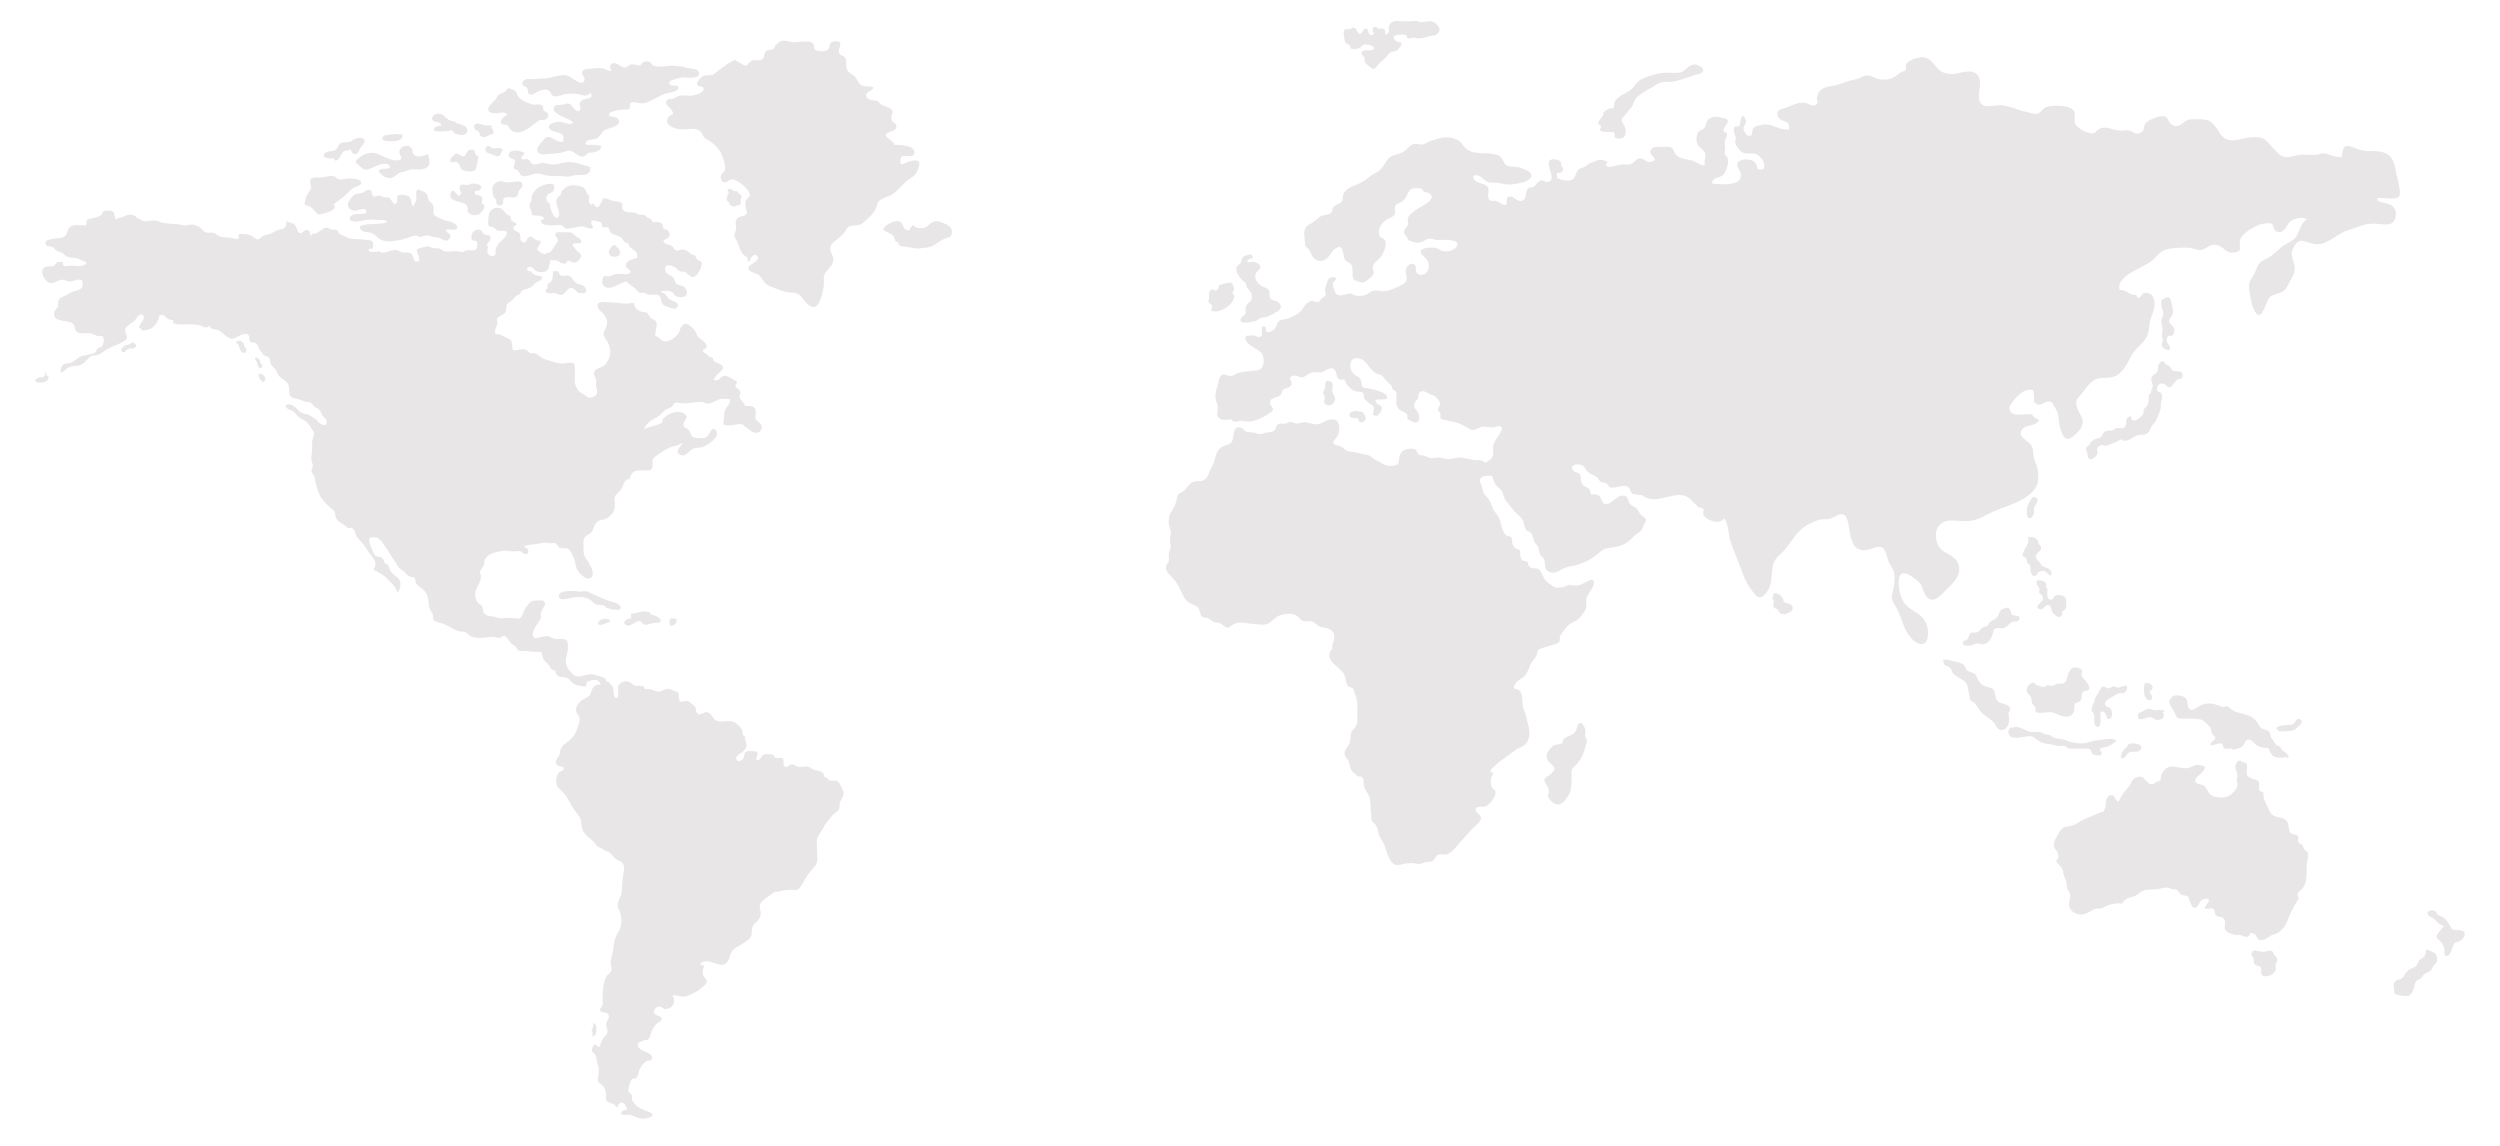 <?xml version="1.0" encoding="UTF-8"?> <svg xmlns="http://www.w3.org/2000/svg" xmlns:xlink="http://www.w3.org/1999/xlink" version="1.1" id="Слой_1" x="0px" y="0px" viewBox="0 0 1200 550" style="enable-background:new 0 0 1200 550;" xml:space="preserve"> <style type="text/css"> .st0{fill:#E8E6E6;} </style> <g id="Map_00000024697750820263030770000015939703687152055979_"> <g> <path class="st0" d="M1147.84,98.53c-1.4-1.13-5.62-1.21-6.48-2.18c-2.69-3.12,8.86,0.69,10.32-2.21 c0.98-1.94-1.09-8.95-1.49-10.99c-0.71-3.71-1.21-7.94-5.19-9.64c-3.34-1.45-7.27-0.62-10.74-1.26 c-5.84-1.08-9.75-5.78-10.12,3.14c-3.22,0.12-4.39-0.69-7.22-1.51c-2.37-0.69-2.72,0.05-4.91,0.4c-2.71,0.41-5.58-0.25-8.31,0.07 c-2.97,0.33-5.93,2.03-8.73,0.37c-1.93-1.14-3.95-3.79-5.51-5.5c-2.95-3.23-3.5-3.44-8.55-3.29c-2.97,0.08-5.62,1.13-8.45,1.39 c-7.58,0.68-6.77-6.45-12.2-9.37c-1.65-0.89-7.81-0.93-9.77-0.45c-2.54,0.62-3.46,3.39-6.25,2.98c-4.87-0.71-1.92-6.3-8.79-4.27 c-1.87,0.55-4.6,1.63-5.68,3.14c-1.41,1.95,0.26,3.08-2.36,4.4c-2.61,1.32-3.32-0.72-5.42-1.12c-1.67-0.31-3.51,0.26-5.19,0.03 c-2.63-0.36-6.11-2.26-8.75-0.98c-3.1,1.49-1.53,2.87-5.11,2.17c-1.78-0.35-5.63-2.27-6.7-4.14c-1.14-1.98,0.26-4.44-0.61-6.24 c-1.47-3.13-10.43-3.19-13.37-2.11c-1.75,0.64-2.58,2.76-4.22,3.23c-1.57,0.45-3.62-0.56-5.14-0.82c-4.1-0.72-7.76-2.84-12.1-3.22 c-3.85-0.35-9.03,2.2-10.6-2.18c-1.29-3.58,1.68-8.78-0.81-12.13c-2.86-3.88-8.9-0.7-12.37-0.7c-3.44-0.01-5.8-1.06-7.79-3.58 c-2.52-3.17-4.21-5.44-9.43-4.04c-1.48,0.39-4.01,1.4-4.81,2.84c-0.35,0.62,0.05,2.5-0.31,2.86c-0.73,0.74-1.48,0.55-2.31,1.17 c-3.3,2.45-5.09,3.9-9.87,3.31c-2.87-0.36-3.87-2.12-6.86-1.86c-1.15,0.09-2.59,1.08-3.68,1.47c-1.47,0.53-2.86,0.66-4.4,1.12 c-3.16,0.95-5.24,2.04-8.78,2.54c-3.52,0.5-5.9,1.79-6.59,5.08c-0.36,1.71,0.93,2.59-0.42,3.74c-1.71,1.44-3.57-0.53-5.07-0.75 c-3.3-0.49-5.37,0.6-8.41,1.87c-2.22,0.93-6.66,1.17-4.72,4.81c1.67,3.13,6.1,1.03,5.05,6.11c-4.54,0.22-7.02-2.21-10.88-2.53 c-0.83-0.07-4.53,0.64-5.19,1.1c-1.97,1.37-1.01,1.71-1.84,4.4v-0.28c-1.16,0.63-2.21,0.19-2.85-0.92 c-0.38-0.66-1.07-1.67-1.01-2.48c0.08-1.03,1.05-1.83,1.18-2.93c0.11-0.79-0.24-1.56-0.64-2.23c-1.69-2.79-1.98,3.44-2.49,3.95 c-0.9,0.91-2.1-0.34-2.59,1.29c-0.48,1.58,0.75,3.18,0.89,4.7c0.06,0.69-0.28,1.21-0.3,1.87c-0.03,1.08,0.8,2.07,1.42,2.92 c0.6,0.82,1.35,1.73,2.28,2.17c2.12,1.03,4.81-0.26,6.92,0.96c1.21,0.7,2.89,2.58,3.07,3.93c0.08,0.58,0.41,2.09,0.17,2.63 c-0.29,0.65-1.69,0.74-2.51,0.54c-0.96-0.25-0.69-0.52-0.95-1.57c-0.26-1.03-0.74-1.82-1.65-2.38c-1.87-1.15-6.57-1.36-7.64,0.96 c-0.49,1.08,0.18,2.02,0.69,2.95c0.67,1.23,1.15,2.39,0.83,3.85c-0.77,3.43-6.55,3.31-9.23,3.33c-1.44,0-2.91-0.28-4.37-0.39 c-0.46-2.14,2.34-2.79,3.72-3.24c1.92-0.64,2.9-2.85,3.35-4.67c0.35-1.38,0.95-3.33,0.1-4.66c-0.41-0.64-0.92-0.7-1.15-1.4 c-0.25-0.73,0.09-1.7,0.14-2.46c0.09-1.45-0.52-2.77-0.1-4.14c0.23-0.79,1.42-2.6,0.89-3.43c-0.36-0.58-1.05-0.34-1.43-1.03 c-0.98-1.85,3.78-4.56,1.06-6.08c-0.5-0.28-1.29-0.15-1.85-0.32c-0.61-0.19-1.02-0.44-1.66-0.52c-1.07-0.12-2.26-0.2-3.28,0.19 c-1.77,0.68-2.4,1.49-2.89,3.34c-0.23,0.9-0.39,1.53-1.12,2.16c-0.55,0.48-1.38,0.58-1.9,1.02c-1.26,1.05-1.63,3.18-1.49,4.7 c0.24,2.71,2.34,3.36,3.78,5.35c0.85,1.18,0.53,2.37,0.21,3.7c-0.23,0.94-0.07,0.78,0.01,1.59c0.29,3.08-4.17-0.56-5.49-0.94 c-2.7-0.78-6.01-0.75-8.23-2.72c-0.95-0.85-1.23-2.86-1.97-3.46c-1.11-0.9-4.16-0.49-5.55-0.54c-1.98-0.06-4.61-0.11-4.93,2.19 c-0.29,2.18,4.58,3.66,0.51,4.93c-2.47,0.76-3.08-1.48-5.07-1.62c-2.07-0.16-3.02,2.03-4.73,2.72c-1.24,0.5-2.79,0.14-4.11,0.21 c-1.83,0.09-5.7,1.61-7.3,0.91c-1.72-0.73,0.21-0.85,0-2.35c-1.03-0.18-1.87-0.69-2.91-0.77c-1.81-0.12-3.68,0.93-5.29,1.65 c-1.08,0.49-1.95,1.36-2.96,1.85c-1.25,0.59-2.14,0.38-3.12,1.8c-0.89,1.3-0.96,3.28-2.39,4.19c-1.34,0.83-3.91,0.45-5.34,0.02 c-1.09-0.32-1.97-0.32-2.16-1.71c-0.29-2.08,0.7-1.15,1.84-1.76c0.97-0.53,1.24-0.38,1.09-1.88c-0.05-0.47-0.58-0.78-0.72-1.23 c-0.22-0.74,0.04-1.38-0.53-2.08c-0.78-0.97-2.88-1.36-4.07-1.04c-1.5,0.4-1.47,1.01-1.45,2.73c0.03,2.03,3.52,7.74-0.71,8.08 c-1.14,0.09-1.82-0.91-2.94-0.76c-1.66,0.23-2.44,2.5-3.88,3.14c-1.46,0.65-2.02-0.17-2.92,1.39c-0.8,1.42-0.15,3.7-1.65,4.81 c-2.8,2.09-4.64-2.49-7.3-1.45c-2,0.79,0.82,5.28-3.12,3.44c-1.07-0.5-1.54-1.16-2.76-1.42c-2.04-0.46-3.24,0.81-3.77-1.69 c-0.34-1.55,0.64-3.8-0.4-5.18c-1.71-2.24-7.12-1.32-6.8-5.23c3.2-1.44,4.31,1.85,6.8,2.9c1.78,0.74,4.22,0.05,6,0.6 c3.57,1.11,7.04,0.65,10.63-0.31c1.35-0.36,4.14-1.33,4.38-2.99c0.32-2.3-3.34-3.3-5.1-4.01c-2.88-1.16-6.49,0.36-8.02-2.69 c-1.26-2.52-1.43-3.23-4.67-3.91c-5.96-1.25-11.36,1.12-15.16-4.63c-2.02-3.07-6.7-3.88-10.24-3.23c-1.6,0.29-3.35,1.01-4.91,1.45 c-1.3,0.37-2.33,1.25-3.58,1.66c-1.2,0.38-2.09-0.07-3.25-0.18c-2.78-0.25-3.47,1.46-5.49,3.13c-2.01,1.66-3.6,1.66-5.84,2.47 c-4.02,1.42-4.14,6.29-8,8.07c-3.34,1.54-5.81,4.64-9.17,5.72c-2.39,0.77-5.87,2.34-6.8,4.93c-0.36,1.02-0.1,2.34-0.7,3.26 c-0.95,1.45-3.1,1.36-4.12,2.84c-0.5,0.72-0.35,1.83-0.71,2.34c-1.06,1.48-3.04,1.05-4.73,1.77c-1.79,0.76-3.21,2.55-4.97,3.5 c-2.21,1.2-3.43,2.17-3.48,4.86c-0.04,1.62,0.3,2.91,0.36,4.63c0.07,2.02,0.18,1.51,1.48,2.78c1.05,1.02,1.17,2.16,1.98,3.48 c1.1,1.8,2.69,2.8,4.87,2.27c3.58-0.88,3.94-4.48,6.54-6.04c2.86-1.71,3.24,1.05,3.62,3.16c0.06,0.36,0.4,2.04,0.56,2.29 c0.82,1.25,2.63,1.38,3.41,3.03c0.88,1.84-0.21,5.32,0.93,6.67c0.27,0.33,2.99,1.21,3.4,1.29c1.65,0.31,2.43-0.49,3.6-1.45 c0.94-0.77,2.23-1.6,2.55-2.9c0.29-1.19-0.21-1.13-0.37-2.15c-0.44-2.88,2.37-3.86,3.96-5.93c1.18-1.52,2.59-5.22,2.07-7.25 c-0.49-1.96-2.83-1.02-3.1-3.61c-0.33-3.25,1.59-5.72,4.25-7.09c1.08-0.56,2.67-1.03,3.25-2.2c0.61-1.25-0.39-3.17,0.38-4.24 c0.78-1.1,2.65-1.37,3.73-2.35c1.51-1.35,1.54-2.4,2.46-4c1.02-1.79,2.26-2.1,4.04-2.04c0.77,0.03,1.55-0.05,2.26,0.32 c0.7,0.36,0.92,1.18,1.46,1.49c0.66,0.39,1.47,0.19,2.15,0.61c4.55,2.84-3.84,6.34-5.32,7.42c-1.51,1.1-4.14,2.7-4.77,4.59 c-0.34,1.05,0.38,2.2,0.02,3.14c-0.61,1.55-2.44,2.13-1.76,4.24c0.4,1.24,1.84,1.69,1.8,3.1c3.67,1.42,4.99,2.04,8.48-0.07 c2.49-1.5,3.48,0.14,6.08,0.08c2-0.05,10.87-0.8,8.83,3.03c-1.19,2.26-5.38,2.98-7.49,2.01c-1.46-0.67-1.79-1.33-3.54-1.4 c-1.12-0.04-2.46-0.02-3.55,0.16c-4.04,0.71-3.08,2.76-0.56,4.78c2.2,1.74,2.56,5.83-0.17,7.65c-0.89,0.59-2.27,0.68-3.23,0.11 c-1.82-1.07-0.62-2.61-1.39-3.99c-1.33-2.36-4.25-0.04-4.57,1.93c-0.35,2.18,1.23,3.73-0.02,5.69c-1.07,1.67-3.81,2.36-5.55,3.24 c-2,0.99-3.89,1.5-6.13,1.32c-1.58-0.12-2.91-0.63-4.47-0.04c-1.17,0.45-1.99,1.47-3.08,1.86c-1.3,0.46-3.55,0.62-4.89,0.25 c-1.01-0.27-1.63-0.94-2.66-0.95c-1.89-0.03-4.5,1.83-6.38,0.34c-0.82-0.65-1.83-3.7-1.83-4.75c0.01-1.78,0.59-0.62,1.03-1.68 c0.24-0.59,0.85-0.76,0.26-1.45c-0.52-0.61-2.26-0.18-2.8,0.17c-1.13,0.75-1.23,2.17-1.6,3.36c-0.27,0.84-0.72,1.42-0.7,2.4 c0.01,0.61,0.49,1.28,0.4,1.86c-0.25,1.55-0.99,1.17-1.86,2.07c-0.62,0.66-0.89,1.44-1.62,1.69c-1.14,0.39-2.62-0.7-3.86-0.34 c-2.26,0.64-3.57,4.09-5.4,5.53c-1.43,1.13-3.36,2.06-5.04,2.72c-1.27,0.51-2.64,0.43-3.86,0.92c-2.07,0.83-1.54,2.27-2.73,4.04 c-0.45,0.67-2.8,2.2-3.8,1.58c-0.94-0.59-0.1-2.19-1.13-2.55c-2.72-0.94-0.31,3.95-1.81,4.78c-1.29,0.71-2.35-0.45-3.49-0.56 c-1.21-0.13-2.46,0.22-3.69,0.18c-1.75,4.21,6.33,6.16,7.7,8.6c1.5,2.68,1.15,7.57-2.37,8.02c-2.93,0.37-6.02,0.37-8.89,1.18 c-1.72,0.48-2.4,1.72-4.25,1.48c-2.25-0.29-3.34-1.82-4.64,0.64c-0.67,1.27-0.69,2.8-1.14,4.07c-0.67,1.87-1.18,3.51-1.02,5.63 c0.11,1.51,0.83,2.68,1.07,4.13c0.25,1.46-0.64,3.81,0.11,5.11c0.91,1.58,2.98,1.6,4.52,1.48c0.53-0.04,1.48-0.35,1.96-0.21 c0.26,0.08,0.31,0.75,0.75,0.9c1.44,0.49,1.82-0.06,3.07-0.19c1.8-0.18,3.61,0.55,5.49,0.25c2.76-0.43,4.87-1.54,7.23-2.84 c0.72-0.4,3.05-1.81,3.3-2.53c0.41-1.18-1.13-2.01-1.33-3.12c-0.57-3.17,3.56-2.66,5.05-4.2c0.73-0.75,0.57-2.06,1.55-2.8 c0.7-0.52,1.35-0.34,2.01-0.69c0.43-0.23,1.4-0.64,1.65-1.29c0.77-2.12-2.92-4.25,1.75-4.52c1.45-0.09,2.02,0.95,3.33,0.9 c1.09-0.03,2.67-1.48,3.62-1.94c1.83-0.89,2.03-0.6,4.07-0.51c1.51,0.07,1.83-0.04,3.33-0.86c1.82-0.99,3.83-1.93,5.01,0.12 c0.82,1.47,0.29,3.45,2.18,4.23c0.59,0.25,1.59-0.3,2.13,0.04c0.48,0.3,0.66,1.52,0.95,1.96c0.81,1.18,2.75,2.91,4.13,3.46 c1.31,0.51,3.32-0.02,4.1,1.32c0.35,0.6-0.07,1.53,0.35,2.23c0.49,0.83,2.24,2.17,2.88,2.74c0.7,0.65,1.19-0.02,1.67,1.48 c0.36,1.13-0.22,2.54-0.5,3.59c1.89,0.87,2.28,0.8,3.35-0.67c0.51-0.69,1.23-1.85,1.02-2.76c-0.31-1.36-1.75-1.04-2.51-2.1 c-2.43-3.4,4.65-0.52,5.07-2.67c0.48-2.46-6.73-3.87-8.25-4.28c-0.74-0.2-2.98-0.31-3.51-0.82c-0.62-0.61-0.49-2.18-0.74-2.98 c-0.61-2.02-1.58-1.69-3.08-2.91c-1.65-1.35-2.29-3.25-2.02-5.35c0.35-2.66,2.89-3.2,5.28-2.09c3.18,1.45,4.2,5.75,7.4,6.93 c1.62,0.61,1.86,0.21,3.05,1.6c0.69,0.8,1.22,1.58,1.96,2.32c0.65,0.65,1.61,1.25,2.11,2.02c0.31,0.48,0.2,1.18,0.52,1.63 c0.29,0.41,1.15,0.45,1.34,0.83c1.42,2.95-0.99,6.06,1.77,8.77c1.09,1.08,3.28,1.26,3.89,2.76c0.29,0.71-0.25,1.36,0.27,1.98 c0.15,0.17,2.09,1.16,2.44,1.29c3.02,1.04,3.41-1.59,2.72-3.81c-0.75-2.43-3.16-2.69-1.74-5.62c0.37-0.77,1.1-1.12,1.43-1.94 c0.4-0.98-0.11-1.89,0.7-2.71c1.7-1.75,3.66,0.15,5.1,0.79c1.14,0.5,1.8,0.34,2.6,1.19c0.71,0.74,2.21,2.29,2.21,3.31 c0.01,1.23-1.23,1.71-0.93,3.14c0.15,0.69,0.75,0.8,0.97,1.46c0.27,0.8,0.1,1.73,0.17,2.57c1.79,0.75,4.49,1.2,6.49,1.6 c2.43,0.48,3.46,1.16,5.63,2.35c3.18,1.76,3.11,2.06,6.29,0.54c2.45-1.18,3.52-0.45,5.95-0.27c1.21,0.09,4.08-1.13,4.95-0.2 c1.01,1.07-2.09,5.05-2.61,5.88c-1.13,1.79-1.56,2.62-1.47,4.74c0.12,2.78,0.37,3.89-2.21,5.68c-2.15,1.48-1.61,0.39-3.81-0.3 c-0.94-0.29-2.11,0.09-2.94-0.05c-2.92-0.5-5.78-1.64-8.66-1.1c-1.52,0.3-2.82,0.67-4.4,0.55c-1.52-0.1-2.78-0.78-4.31-0.74 c-1.4,0.05-2.63,0.67-4.06,0.21c-1.52-0.49-2.29-1.01-3.87-1.3c-0.85-0.17-0.97,0.05-1.65-0.49c-0.64-0.5-0.55-1.68-1.45-2.24 c-1.4-0.89-4.95-0.28-6.16,0.83c-3.23,2.98,0.58,7-5.53,7.02c-1.83,0-3.21-0.38-4.63-1.39c-1.11-0.8-1.81-1.02-2.95-1.54 c-1.03-0.45-1.57-1.36-2.53-1.85c-1.54-0.79-4.15-0.93-5.91-1.5c-1.57-0.51-3.47-0.31-5-0.91c-1.17-0.44-1.89-1.65-3.02-2.17 c-0.64-0.29-1.21-0.29-1.93-0.5c-3.34-0.98-1.15-2.26,0.29-4.43c1.06-1.6,1.48-6.28-0.7-7.71c-0.76-0.5-2.82-0.22-3.69-0.01 c-1.85,0.44-3.09,1.78-5.05,2.02c-1.32,0.16-2.47-0.12-3.71-0.47c-1.36-0.39-1.85-0.66-3.37-0.43c-1.06,0.16-2.2,0.72-3.3,0.54 c-1.06-0.18-1.52-0.88-2.75-0.73c-0.83,0.1-1.66,0.64-2.52,0.79c-0.91,0.17-2.29-0.19-3.11,0.16c-1.44,0.6-1.03,2.01-1.87,2.91 c-0.95,1.04-2.67,1.08-3.96,1.25c-1.07,0.14-2.02,0.77-3.12,0.76c-1.15,0-2-0.62-3.14-0.79c-1.16-0.16-2.22-0.08-3.13-0.32 c-1.33-0.33-1.41-1.31-2.53-1.81c-4.57-2.06-3.66,4.77-4.63,6.44c-1,1.73-3.86,1.7-5.35,2.87c-2.29,1.81-2.46,4.2-3.18,6.68 c-0.5,1.68-1.38,2.84-2.11,4.45c-0.87,1.95-1.01,3.72-3.21,4.67c-1.44,0.62-2.64,0.19-4.1,0.5c-2.7,0.59-3.31,2.89-5.23,4.5 c-1.91,1.61-2.58,0.54-3.15,3.19c-0.51,2.32-1.15,4.46-2.52,6.42c-1.1,1.57-1.24,2.03-1.5,4.01c-0.31,2.36,0.22,2.88,0.76,4.95 c0.52,2-0.28,3.98-0.2,5.96c0.03,0.83,0.45,1.59,0.36,2.46c-0.13,1.13-0.8,2.12-0.95,3.28c-0.15,1.08,0.24,2.32,0.01,3.39 c-0.29,1.31-0.42,0.64-0.94,1.61c-1.29,2.53,0.43,4.04,2.29,6c1.83,1.94,2.96,3.51,4.08,5.91c1.01,2.15,2.02,4.81,3.96,6.19 c1.17,0.83,3.41,1.46,4.59,2.63c1.12,1.13,0.74,2.93,1.72,4.06c0.94,1.06,1.34,0.6,2.72,0.96c1.25,0.33,1.62,1.06,2.67,1.68 c1.2,0.7,1.71,0.26,2.91,0.55c1.48,0.36,2.99,2.65,4.52,2.4c0.46-0.07,1.89-1.27,2.43-1.54c1.22-0.6,1.51-0.79,2.89-0.88 c2.22-0.15,4.12,0.46,6.31,0.58c2.1,0.12,4.88,0.79,6.91,0.14c1.81-0.58,3.17-2.3,4.77-3.43c2.33-1.65,7.32-2.17,9.76-0.5 c1.03,0.71,1.44,1.79,2.51,2.3c1.33,0.62,3.13-0.07,4.52,0.38c2.08,0.67,2.78,2.55,5.05,2.78c4.02,0.4,6.8,2.05,5.42,6.79 c-0.25,0.86-0.55,1.38-0.7,2.34c-0.05,0.29,0.31,0.66,0.25,0.91c-0.14,0.61-0.57,0.63-0.95,1.31c-2.67,4.74,3.75,7.29,6.23,10.75 c1.25,1.76,0.75,4.71,2.16,6.13c0.62,0.63,1.54,0.41,2.18,1.06c0.71,0.71,0.88,2.31,1.27,3.28c1.65,4.05,0.83,8.27,0.97,12.39 c0.07,2.4-1.61,3.39-2.63,5.07c-1.06,1.75-0.3,3.88-1.09,5.64c-0.86,1.92-2.59,3.08-2.34,5.32c0.15,1.3,1.24,2.07,1.79,3.09 c0.59,1.11,0.49,2.36,0.96,3.56c0.5,1.29,1.4,2.25,2.57,3.04c0.59,0.4,0.45,0.64,1.18,0.92c0.41,0.16,1.17-0.19,1.55,0.05 c1.64,1.03,0.66,3.79,1.48,5.47c0.9,1.84,2.18,3.34,2.58,5.44c0.39,2,0.17,4.26,0.49,6.32c0.18,1.15,0.04,2.65,0.39,3.75 c0.42,1.32,0.75,0.99,1.68,2c1.17,1.26,1.2,2.99,1.67,4.59c0.59,1.99,2.14,3.73,2.87,5.72c0.99,2.74,1.94,7.53,4.94,9 c1.11,0.55,2.45,0.07,3.53-0.19c1.78-0.43,3.23-0.65,5.1-0.56c0.93,0.04,2.11,0.45,2.98,0.39c1.21-0.08,2.23-0.72,3.43-0.95 c0.87-0.16,2.11,0.06,2.89-0.37c1.17-0.64,1.4-2.6,2.81-3.09c1.51-0.52,3.17,0.32,4.91-0.51c2.37-1.13,3.71-3.5,5.47-5.31 c2.01-2.07,3.87-4.33,5.78-6.47c1.37-1.52,4.39-3.17,4.35-5.36c-0.04-1.78-3.25-2.63-2.37-4.54c0.75-1.62,3.53-0.32,4.95-1.13 c1.66-0.94,4.85-4.74,4.39-6.94c-0.23-1.1-0.91-0.84-1.46-1.65c-0.67-1.01-0.71-1.98-0.76-3.16c-0.12-2.06,0.66-2.6,1.3-4.3 c-5.21,0.36,4.86-6.8,5.6-7.27c2.14-1.34,3.86-3.2,6.13-4.33c1.44-0.73,2.78-1.07,3.85-2.39c2.64-3.27,1.48-7.28,0.56-10.94 c-0.23-0.91-0.35-1.72-0.59-2.58c-0.39-1.45-1.13-2.83-1.48-4.33c-0.61-2.7,0.51-6.33-2.34-8.05c-0.71-0.42-1.57,0.09-1.91-0.85 c-0.27-0.73,0.62-1.87,0.99-2.4c1.16-1.7,3.09-2.04,4.34-3.52c1.56-1.84,1.88-4.59,3.35-6.55c0.86-1.12,1.75-2.04,2.24-3.54 c0.51-1.54,0.27-2.08,1.71-2.74c1.26-0.57,3.03-0.92,4.39-1.43c1.16-0.43,4.16-0.87,4.85-2.12c0.26-0.47-0.02-1.63,0.16-2.21 c0.34-1.1,1.15-1.9,1.8-2.81c1.22-1.72,2.14-2.96,4.02-3.95c2.04-1.08,3.06-1.4,4.5-3.36c0.99-1.35,2.07-2.6,2.33-4.31 c0.16-1.08-0.18-2.24-0.02-3.32c0.44-2.86,2.95-4.53,3.53-7.42c0.82-4.01-3.34-1.28-5.16-0.28c-2.14,1.17-3.55,0.93-5.65,0.63 c-1.82-0.25-1.27,0.07-2.85,0.67c-1.24,0.47-2.83,0.68-4.14,0.54c-1.75-0.18-2.45-1.25-3.81-2.17c-2.54-1.72-2.37-3.62-4.09-5.94 c-1.47-1.99-3.58-0.35-5.2-1.99c-0.51-0.51-0.36-1.76-0.97-2.29c-0.77-0.64-1.52-0.14-2.32-0.72c-1.44-1.07-0.99-3.24-1-4.83 c-1.97-0.46-3.28-1.26-3.81-3.21c-0.21-0.78,0.06-2.17-0.45-2.84c-0.58-0.74-2.1-0.61-2.73-1.29c-2.67-2.76-1.84-7.44-4.52-10.16 c-2.01-2.03-1.99-4.55-3.45-6.67c-1.44-2.08-2.84-2.67-3.17-5.35c-0.16-1.33-1.23-2.52-1.25-3.74c-0.04-2.7,3.83-2.51,5.86-2.48 c0.45,1.05,0.64,2.27,1.1,3.3c0.66,1.45,1.45,1.84,2.57,2.9c1.47,1.39,1.35,2.19,1.97,3.94c0.52,1.46,1.55,2.57,2.55,3.72 c1.06,1.22,1.93,2.7,3.11,3.82c1.38,1.31,2.66,2.16,3.57,3.95c0.62,1.22,0.56,3.22,1.39,4.3c0.69,0.92,1.36,0.62,2.08,1.24 c1.5,1.3,1.14,3.4,2.31,5.08c0.74,1.05,1.29,1.28,1.67,2.54c0.52,1.67,0.04,2.45,1.46,3.87c1.85,1.86,1.25,2,1.68,4.71 c0.25,1.59,0.6,2.15,1.98,2.74c2.36,1,3.84,0.1,5.87-1.13c2.43-1.47,4.82-1.42,7.48-2.19c3.18-0.94,6.29-2.4,8.91-4.46 c2.22-1.76,3.51-3.4,6.49-3.7c5.5-0.58,8.52-1.78,12.11-5.86c0.8-0.89,2.14-1.22,2.93-2.06c0.84-0.89,1.08-1.92,1.59-3.04 c0.57-1.24,1.23-1.83,0.85-2.97c-0.26-0.75-1.22-1.03-1.72-1.5c-0.94-0.88-1.03-1-1.64-2.1c-1.09-1.99-1.62-1.76-3.28-2.8 c-2.46-1.55-0.71-4.66-4.45-4.77c-3.08-0.08-5.58,5.14-8.78,3.83c-1.13-0.47-1.34-2.31-1.94-3.13c-1.3-1.75-2.45-1.09-4.59-1.3 c-0.11-1.54,0.09-1.86-0.9-2.73c-1.16-1.01-2.35-0.98-3.24-2.42c-0.81-1.37-0.32-2.71-0.86-4.08c-0.7-1.75-1.85-0.7-3.18-2.06 c-2.88-2.95,2.87-4.06,4.9-2.11c0.96,0.92,1.11,1.93,2.2,2.81c1.23,1,2.95,1.42,4.21,2.44c0.53,0.42,1.21,1.81,1.54,2 c1.17,0.73,2.37,0.3,3.35,1.2c1.29,1.18,0.34,1.68,2.51,1.71c2.18,0.04,4.35-1.22,6.56-0.74c2.29,0.51,1.51,2.53,3.19,3.86 l4.59,0.55c7.11,5.95,16.92-4.48,23.35,2.2c1.15,1.18,2.22,2.32,3.36,3.37c0.69,0.63,1.92,0.24,2.52,1.09 c0.52,0.73-0.36,2.14,0.06,2.86c1.45,2.47,8.05,5.03,9.9,1.47c2.27,3.02,1.97,7.36,3.02,10.89c0.98,3.26,2.37,6.48,3.67,9.63 c1.88,4.62,3,9.21,5.96,13.17c2.47,3.31,3.93,6.41,7.25,2.55c3.72-4.33,2.43-8.29,3.55-13.47c0.58-2.64,1.96-3.91,3.93-5.75 c3.77-3.51,6.2-8.66,10.01-11.96c2.03-1.76,6.09-3.77,8.79-4.37c1.52-0.33,3.19,0.02,4.78-0.43c1.69-0.46,3.11-1.82,4.73-2.1 c7.29-1.27,0.96,18.8,12.81,17.15c1.75-0.24,5.13-1.95,6.8-1.4c2.34,0.78,2.76,4.41,3.57,6.61c0.65,1.76,2,3.39,2.55,5.1 c1,3.08,0.16,7.2-0.56,10.2c-1.11,4.6,1.42,5.46,3.11,9.78c1.63,4.15,3.09,9.39,6.5,12.65c3.27,3.12,6.88,3.22,7.33-1.56 c0.49-5.13-1.2-8.65-5.41-11.3c-3.62-2.27-6.03-3.54-7.5-7.89c-0.72-2.14-2-9.03,0.16-10.66c2-1.53,6.25,1.98,7.73,3.19 c3.01,2.44,2.2,4.67,4.2,7.38c3.42,4.63,7.64-1.07,10.35-3.7c3.16-3.08,6.84-6.58,5.07-11.75c-1.61-4.71-7.58-4.69-9.57-8.81 c-2.22-4.59-1.49-10.31,3.92-11.72c2.74-0.72,6.63,0.12,9.49,0.04c4.04-0.12,6.64-1.37,10.15-3.23c6.36-3.39,14.7-4.96,20.15-9.52 c4.24-3.54,4.77-6.58,4.02-12c-0.29-2.08-0.78-2.66-1.46-4.41c-0.86-2.23-0.46-3.88-1.08-6.08c-0.89-3.23-6.12-4.24-5.61-7.34 c0.52-3.26,4.82-3.05,6.6-4.02c5.15-2.77-0.53-1.94-1.07-4.64c-2.81-0.68-10.71,2-10.94-2.97c-0.07-1.78,3.73-5.82,5.15-6.97 c1.89-1.51,3.59-2.19,6.16-1.76c0.65,1.83,0.4,3.8,0.46,5.72c3.7,3.69,5.28-2.01,8.77,0.36c0,0,2.2,3.77,2.3,4.04 c0.82,2.07,0.78,3.15,0.98,5.6c0.16,1.88,1.7,7.26,3.75,7.69c2.21,0.46,6.65-4.28,7.28-6.23c1.28-3.95-1.98-6.19-2.6-9.53 c-0.7-3.73,0.76-3.73,2.49-5.94c3.06-3.91,4.77-7.52,10.3-7.54c5.25-0.02,7.41-0.79,10.68-5.58c1.72-2.52,2.54-5.18,4.45-7.49 c2.3-2.76,5.57-4.76,6.46-8.66c0.62-2.73,0.43-4.74,1.44-7.44c0.82-2.23,1.8-4.39,1.56-6.89c-0.2-2.11-0.81-4.23-3.28-4.68 c-2.91-0.54-2.64,1.28-4.43,2.63c-0.25-0.67-0.92-1.09-1.15-1.82c-3.16,0.58-4.23-2.48-7.93-2.32 c-1.76-7.13,11.79-10.6,15.72-14.12c2.71-2.43,3.7-4.76,7.72-5.52c2.88-0.54,7.18-0.79,10.07-0.58c2.38,0.17,4.36,1.85,6.71,0.77 c2.79-1.28,4.07-3.21,7.72-1.66c2.68,1.14,3.27,3.62,6.94,3.22c4.82-0.53,2.24-2.97,2.91-5.94c0.73-3.31,7.03-6.77,10.18-7.71 c1-0.3,4.15-0.79,5.07-0.21c1.18,0.72,0.72,2.85,2.07,3.53c3.77,1.94,4.93-2.68,6.51-4.25c2.07-2.04,5.91-2.63,8.49-1.53 c-3.65,2.27-3.55,6.6-5.96,9.23c-1.53,1.67-4.7,2.74-6.53,4.32c-1.81,1.55-3.27,3.07-5.23,4.4c-1.6,1.08-3.92,1.72-5.17,3.28 c-1.34,1.69-1.9,4.14-2.98,5.87c-1.51,2.43-2.51,3.47-1.98,6.96c0.37,2.48,1.01,6.82,2.15,9.19c3.5,7.23,5.25-1.67,7.04-4.81 c1.72-3.02,5.35-2,7.75-4.35c1.3-1.28,2.91-4.9,3.88-6.67c3.09-5.66-2.11-8.42,0.21-13.31c3.32-7,6.34-1.82,11.81-2.02 c5.41-0.2,9.56-5.25,14.44-6.67c5.03-1.48,8.24-3.5,13.34-3.21c4.19,0.24,8.62,1.73,9.67-3.3 C1150.39,101.43,1149.64,99.98,1147.84,98.53z"></path> <path class="st0" d="M946.18,309.75c1.19-0.25,2.24-0.93,3.45-0.89c0.66,0.02,1.34,0.38,2.03,0.4c1.79,0.02,2.96-1.27,3.92-2.72 c0.47-0.72,0.58-1.28,0.86-2.05c0.22-0.57,0.38-2.13,0.82-2.51c1.07-0.97,3.63-0.05,5-0.66c1.42-0.64,2.34-2.35,3.78-2.9 c1.28-0.46,2.92,0.51,3.26-1.43c0.29-1.62-1.3-1.27-2.62-1.61c-1.61-0.41-1.11-0.41-1.57-1.89c-0.31-1.03-0.63-1.36-1.37-1.83 h-0.27c-1.05,0.56-2.17,0.13-3.14,1.42c-1.22,1.59-0.78,2.84-2.66,4c-0.84,0.53-2.02,0.93-2.72,1.75c-0.42,0.47-0.4,1.13-0.97,1.5 c-0.79,0.51-1.56,0.38-2.41,0.97c-0.81,0.56-1.37,1.53-2.21,2.05c-1.05,0.67-2.38-0.04-3.37,0.56c-1.03,0.63-0.89,2.3-1.74,3.06 c-0.72,0.63-2.21,0.24-2.06,1.79C942.33,310.36,945.13,309.97,946.18,309.75z"></path> <path class="st0" d="M977.87,240.98c0.47-1.75-0.42-2.49-2.03-2.35h-0.14c-1.15,1.19-2.66,3.9-2.76,5.77 c-0.05,0.88-0.15,2.49,0.14,3.31c0.67,1.93,2.24,0.88,3.01-0.66c0.57-1.13-0.02-2.32,0.27-3.47 C976.62,242.6,977.61,241.95,977.87,240.98z"></path> <path class="st0" d="M970.86,266.5c0.22,0.88,1.38,0.89,1.8,1.54c0.41,0.63,0.03,1.26,0.33,1.93c0.26,0.59,1.03,0.74,1.31,1.25 c0.51,0.9,0.21,1.96,0.43,2.95c0.22,0.99,0.66,2.42,1.9,2.28c1.01-0.12,1.39-1.71,2.26-2.09c0.49-0.22,1.82-0.39,2.33-0.29 c1.41,0.26,1.83,2.32,3.27,2.07c0.81-1.73-0.48-2.81-1.89-3.54c-0.71-0.36-1.77-0.39-2.39-0.97c-0.6-0.55-0.91-1.44-1.46-2.08 c-0.75-0.87-1.63-1.22-1.56-2.51c0.1-1.74,2.12-1.94,2.48-3.8c0.16-0.86-0.1-1.09-0.4-1.63c-0.06-0.1-0.58-0.16-0.71-0.39 c-0.21-0.34-0.11-0.8-0.26-1.18c-0.34-0.84-0.63-1.19-1.37-1.75c-1.27-0.96-2.37-0.1-3.44-0.69v0.13c0,0.84,0.3,2.25,0,3.01 c-0.39,1.01-1.23,1.88-1.67,3.03C971.57,264.49,970.65,265.62,970.86,266.5z"></path> <path class="st0" d="M990.07,285.91c-0.62-0.25-2.73-0.45-3.37-0.13c-0.96,0.46-1.48,3.15-3.28,1.74 c-1.04-0.81-0.74-3.91-0.59-5.04c-1.25-0.02-0.4-1.44-0.67-2.21c-0.27-0.78-0.84-1.06-1.61-1.39c-0.95-0.4-2.46-0.68-3.06,0.3 c-0.07,1.63,0.97,2.04,1.4,3.29c0.2,0.61-0.3,1.55-0.04,2.15c0.23,0.5,1.19,0.87,1.52,1.53c1.02,2.07-0.74,2.63-1.82,3.99 c-0.66,0.83-1.01,1.45,0.21,2.11c2.02,1.08,2.87-2.18,4.5-1.85c1.44,0.31,1.36,2.86,2.15,3.84c0.52,0.66,2.18,2.01,3.1,1.93 c1.22-0.1,1.46-1.94,1.37-2.99c2.13,0.22,2.04-3.06,1.91-4.43C991.66,287.48,991.34,286.43,990.07,285.91z"></path> <path class="st0" d="M977.35,279.43c0.04-0.09,0.09-0.17,0.14-0.24c0-0.01,0-0.02,0-0.03L977.35,279.43z"></path> <path class="st0" d="M964.31,343.75c-0.02-0.44-0.37-0.83-0.3-1.26c0.13-0.68,0.86-1.06,0.84-1.93c-0.05-3.03-4.5-2.35-6.05-4.08 c-1.27-1.43-0.89-3.7-1.85-5.27c-0.85-1.37-2.56-1.22-4.01-1.78c-2.72-1.06-3.01-2.41-4.27-4.93c-0.98-1.97-3.19-1.58-4.65-2.89 c-0.7-0.63-0.61-1.42-1.12-2.16c-0.51-0.73-1.1-0.83-1.87-1.17c-1.82-0.82-4.24-0.8-5.87-1.62h-2.47 c0.56,1.56-0.13,2.18,1.46,2.88c1.11,0.48,1.68,0.42,2.33,1.59c0.51,0.9,0.46,1.62,1.28,2.41c1.63,1.54,4.19,2.38,5.69,4 c1.25,1.35,1.38,4.59,1.9,6.47c0.21,0.71,0.13,1.52,0.61,2.15c0.34,0.45,0.88,0.48,1.37,0.85c1.3,1,2.03,2.74,3,4.03 c1.94,2.57,5.24,3.82,7.09,6.27c0.81,1.06,1.01,2.3,2.26,2.85c1.69,0.74,3.64-0.52,4.23-2.12 C964.36,346.95,964.36,344.91,964.31,343.75z"></path> <path class="st0" d="M991.46,358.19c0.46,0.19,0.72,0.76,1.42,0.96c0.7,0.19,1.6,0.17,2.31,0.19c0.84,0.04,1.7,0.03,2.55,0.03 c1.45,0,4.31-0.39,5.51,0.37c0.65,0.4,0.58,1.7,1.18,2.22c0.35,0.29,3.15,0.91,3.73,0.58c1.68-0.95-0.45-2.2-0.2-2.9 c0.34-0.97,3.21-1.04,4.09-1.4c1-0.42,1.94-1.23,2.79-1.87c0.54-0.42,1.53-0.12,0.63-1.02c-1.43-1.42-7.28-0.1-9.13,0.04 c-1.73,0.15-2.78,0.59-4.36,1.06c-3.1,0.93-7.49,0.05-10.27-1.09c-1.93-0.78-4.47-0.62-6.3-1.4c-0.53-0.23-0.76-0.8-1.3-1.04 c-0.65-0.29-1.23-0.14-1.86-0.29c-1.03-0.24-1.33-0.61-2.3-0.97c-2.01-0.74-4.36,0.09-6.46-0.68c-2.02-0.74-4.93-2.74-7.11-1.78 l0.28,0.55c-1.94-1.86-3.38,1.57-2.22,3.12c2.08,2.77,7.81,0.14,10.53,0.57c1.82,0.29,3.36,2.39,5.22,3 c1.6,0.52,2.81,0.63,4.44,0.87c1.37,0.2,2.53,0.84,4.01,0.83C989.6,358.14,990.54,357.81,991.46,358.19z"></path> <path class="st0" d="M999.34,321.89c-0.3-1.04-1.88-1.42-3.01-1.53c-2.52-0.27-3.54,2.59-4,4.6c-0.43,1.89-0.88,3.06-2.87,3.24 c-0.62,0.06-1.34-0.14-1.95,0c-0.74,0.16-1.12,0.57-1.81,0.86c-1.13,0.47-2-0.31-3.15-0.05c-0.67,0.14-0.67,0.73-1.6,0.74 c-0.98,0-2.35-0.44-3.05-1.01l-0.28,0.55c-1.28-3.38-4.74-0.73-4.8,1.97c-0.05,2.05,1.96,2.17,2.32,4.12 c0.14,0.77-0.02,1.34,0.28,2.08c0.35,0.88,1.4,1.46,1.65,2.43c0.12,0.42-0.2,1.27,0.04,1.63c0.66,0.97,2.59,0.55,3.54,0.55 c1.35-0.02,3.2-0.45,4.52-0.13c0.95,0.23,2.01,0.8,2.93,1.14c2.78,1,5.96,2.03,7.38-1.65c0.38-0.96-0.01-2.67,0.46-3.46 c0.51-0.87,1.89-0.83,2.59-1.53c1.03-1.02,0.51-2.24,0.84-3.43c0.54-1.96,1.55-0.94,2.73-1.65c2.73-1.63-2.49-5.63-2.89-7.01 C998.98,323.65,999.46,322.3,999.34,321.89z"></path> <path class="st0" d="M1012.66,335.18c1.29-0.64,2.81-1.96,4.15-2.32c1.24-0.34,2.16,0.29,3.13-0.47c0.6-0.47,1.22-1.6,1.1-2.41 c-0.05-0.33-0.19-0.68-0.41-0.95c-1.5,0.03-2.88,1.24-4.61,0.96c-0.56-0.09-0.84-0.55-1.39-0.57c-1.14-0.04-1.4,0.88-2.4,0.99 c-1.16,0.12-2.19-1.41-3.32-0.61c-0.82,0.56-1.3,2.56-1.99,3.35c-0.9,1.05-1.38,2.06-1.68,3.5c-0.28,1.31-1.09,2.16-1.27,3.42 c-0.21,1.43,0.45,1.25,1,2.43c0.33,0.71,0.27,1.39,0.27,2.19c0.01,1.4-0.28,3.13,1.1,3.95c0.6,0.35,0.25,0.73,1.08,0.14 c0.96-0.68,0.89-3.77,0.86-4.68c-0.04-0.93-0.53-2,0.41-2.46c1.26-0.61,2.06,0.98,2.41,1.82c0.35,0.9,0.11,1.62,1.21,1.65 c1.01,0.03,1.34-1.06,1.44-1.94c0.1-0.8-0.12-2.21-0.57-2.92c-0.64-1.05-1.74-0.71-2.31-1.44 C1009.6,337.25,1011.54,335.74,1012.66,335.18z"></path> <path class="st0" d="M1020.62,329.02C1020.62,329.02,1020.62,329.03,1020.62,329.02c0.09,0.01,0.18-0.01,0.28,0H1020.62z"></path> <path class="st0" d="M1029.41,333.7c0.37,1.32,2.05,3.53,3.43,1.77c1.03-1.33-1.22-2.33-0.98-3.42c0.2-0.92,1.62-0.98,1.43-2.21 c-0.24-1.5-3.08-2.76-4.14-1.51h0.28C1028.97,330.01,1028.94,332.03,1029.41,333.7z"></path> <path class="st0" d="M1022,361.16c1.45-0.76,3.46,0.18,4.88-0.83c2.34-1.68,0.16-3.24-1.72-3.42h0.68c-1.24,0-3.16-0.38-4.22,0.39 c-0.6,0.43-0.41,0.91-0.72,1.28c-0.15,0.16-0.62,0.4-0.78,0.59c-1.38,1.69-2.2,2.6-1.92,4.84 C1020.02,364.5,1020.75,361.81,1022,361.16z"></path> <path class="st0" d="M1034.08,340.87c-1.63-0.21-2.24-1.28-4.24-0.19c-0.7,0.38-1.4,0.86-2.24,1.23c-0.47,0.21-0.86,0.06-1.2,0.55 c-0.06,0.1-0.21,2.17-0.04,2.37c1.04,1.31,4.1-0.68,5.61-0.58c1.94,0.11,2.34,1.73,4.51,1.25c2.19-0.5,2.74-1.95,1.58-3.85 l1.1,0.14C1038.36,339.93,1035.56,341.06,1034.08,340.87z"></path> <path class="st0" d="M1091.09,355.35c-0.88-1.11-1.14-1.45-1.38-2.84c-0.37-2.16-1.69-1.82-3.56-2.61 c-1.1-0.46-1.37-0.98-1.9-1.95c-1.12-2.04-3.04-4.01-5.44-4.62c-1.85-0.47-3.39-1.12-5.23-1.51c-2.19-0.46-3.21-2.63-5.32-3.06 c-0.37,1.31-2.13,0.34-3.01,0.04c-1.78-0.62-2.88-1.16-4.85-1.12c-2.64,0.05-4.16,0.82-6.29,2.22c-0.96,0.64-2.16,1.3-3.13,0.45 c-1.44-1.25-0.5-3.66-1.8-5.09c-1.12-1.23-3.18-1.57-4.82-1.44c-2.04,0.17-1.9,1.36-3,2.2l-0.13-0.13 c-0.12,2.38,1.19,3.74,2.3,5.63c0.4,0.69,1.04,2.56,1.66,3.01c0.75,0.57,3.17,0.4,4.03,0.41c1.09,0.03,2.26-0.14,3.35-0.01 c1.16,0.14,3.35,0.14,4.32,0.58c0.91,0.41,3.67,2.92,4.14,3.86c0.43,0.83,0.2,1.75,0.64,2.61c0.4,0.78,2.04,1.49,1.66,2.59 c-0.19,0.56-4.27,3.12-1.2,3.2c0.41,0,1.5-0.67,2.03-0.75c0.64-0.09,1.79-0.37,2.37,0c0.74,0.46,0.3,1.56,1.02,2.09 c0.8,0.58,2.86,0.09,3.85,0.13c0,0.15,0.05,0.35,0.05,0.51c1.16,0.25,3.62-0.68,4.64-1.31c1.23-0.78,1.29-2.52,2.21-3.07 c2.52-1.49,3.71,1.96,5.53,2.76c1.72,0.76,3.37,0.82,5.17,0.99c0.36,1.63,1.17,3.37,2.78,4.13c1.66,0.77,4.31,0.38,6.02,0.13 c0.05,0.2,0.16,0.45,0.17,0.64c0.02,0,0.36,0,0.35,0c0.92-1.98-2.18-3.08-3.24-4.43c-0.24-0.29-0.22-0.72-0.51-1 c-0.52-0.49-1.21-0.46-1.77-0.87C1091.96,357.13,1091.72,356.15,1091.09,355.35z"></path> <path class="st0" d="M1098.09,347.98c0.07,0.01,0.15,0.01,0.22,0.01s0.15-0.01,0.19-0.01H1098.09z"></path> <path class="st0" d="M1093.54,350.63c1.14,0.81,3.55,0.31,4.93,0.23c1.37-0.07,2.45-0.03,3.47-1.01c0.83-0.82,4.55-3.36,2.07-4.61 c-1.7-0.84-2.29,1.64-3.27,2.29c-0.7,0.45-1.61,0.46-2.43,0.44C1096.88,348.02,1090.57,348.5,1093.54,350.63z"></path> <path class="st0" d="M1107.82,409.65c-0.29-1.21-0.93-1.03-1.64-1.8c-0.6-0.66-0.56-1.51-1.07-2.19c-0.43-0.58-1.39-0.61-1.8-1.24 c-0.53-0.81,0.12-2.23-0.25-2.99c-0.72-1.49-3.01-0.22-3.99-2.26c-0.79-1.64-0.27-3.54-1.39-5c-1.51-1.95-4-1.48-5.97-2.46 c-1.86-0.93-2.14-2.11-2.96-3.77c-0.58-1.17-1.14-2.32-1.68-3.57c-0.63-1.47-0.62-2.44-0.67-4.07c-1.81-0.85-2.05-0.22-2.05-2.59 c0.01-2.19,0.34-2.61-1.62-3.39c-1.12-0.44-3.11-0.87-3.86-1.86c-1.36-1.81,0.82-5.17-1.07-6.35c-0.53-0.32-1.18-0.16-1.74-0.36 c-0.25-0.09-0.33-0.68-0.42-0.68c-2.23-0.26-3.08,2.68-2.47,4.43c0.46,1.29,1.03,1.73,0.75,3.19c-0.25,1.3-0.34,1.44-0.04,2.72 c0.58,2.45-1.18,4.39-2.89,5.87c-2.26,1.94-5.81,1.83-8.51,0.98c-2.69-0.84-2.7-3.71-4.64-5.14c-0.89-0.65-2.15-0.45-3.03-0.99 c-1.37-0.82-1.5-1.52-0.56-2.78c1.21-1.61,4.45-3.14,3.98-5.55c-1.56-0.23-2.98-1.02-4.53-0.51c-1.58,0.51-2.57,1.42-4.33,1.47 c-4.07,0.09-7.87-2.64-10.82,1.32c-0.57,0.77-1.09,1.48-1.28,2.44c-0.17,0.87,0.2,1.43-0.44,2.11c-0.5,0.52-1.56,0.53-2.18,0.82 c-0.3,0.14-0.33,0.61-0.71,0.76c-2.11,0.88-3.26-0.9-4.48-2.17c-1.35-1.41-2.5-1.54-4.29-0.78c-2.06,0.86-1.92,2.69-3.31,4.28 c-1.67,1.9-3.99,4.65-4.83,7.16c-2.02-0.08-1.48-3.02-3.56-3.05c-2.06-0.03-2.64,2.61-2.72,4.18c-0.06,1.34-0.05,1.76-0.66,2.86 c-0.09,0.17-0.18,0.7-0.32,0.81c-0.5,0.4-0.72,0.13-1.07,0.27c-2.43,0.96-4.91,2.11-7.39,3.1c-2.35,0.94-4.24,2.55-6.62,3.4 c-1.87,0.66-3.67,0.27-5.06,1.65c-1.25,1.24-1.81,2.81-2.71,4.28c-0.8,1.31-1.4,2.67-0.94,4.24c0.44,1.5,1.77,2.08,1.97,3.8 c0.06,0.47,0.15,1.48-0.05,1.9c-0.1,0.2-0.89,0.72-0.89,0.7c-0.14,1.56,2.43,2.83,2.94,4.38c0.49,1.47,0.54,2.92,1.29,4.34 c0.91,1.68,0.61,2.69,0.97,4.48c0.33,1.59,1.47,2.01,1.52,3.96c0.04,1.58-0.79,3.3-0.55,4.83c0.44,2.74,3.85,4.47,6.41,4.11 c2.3-0.32,3.66-1.63,5.64-2.49c1.23-0.54,2.61-0.14,3.8-0.55c1.09-0.36,1.88-1.21,3.1-1.51c1.57-0.38,3.44-0.92,5.07-0.81 c1.64,0.11,1.09,0.53,2.22-1c1.43-1.92,3.99-1.65,6.01-2.85c1.34-0.81,2.08-1.87,3.62-2.35c2.04-0.63,4.14-0.22,6.22-0.51 c2.28-0.32,4.08-1.3,6.25-0.52c0.61,0.21,0.91,0.4,1.64,0.51c0.53,0.08,1.17-0.03,1.64,0.3c1.17,0.8,1.3,1.95,2.89,2.5 c0.61,0.22,1.7,0.16,2.2,0.46c0.72,0.41,0.47,0.72,0.81,1.48c0.45,0.99,1.26,3.76,2.2,4.06c2.07,0.66,2.63-2.54,3.69-3.42 c0.59-0.49,2.86-1.29,3.45-0.6c0.96,1.11-1.69,3.15-1.77,4.29c1.28,0.85,3.1-0.44,4.15,0.24c1.13,0.75,0.13,2.52,1.51,3.4 c1.57,1.01,2.89-0.04,3.83,1.93c0.72,1.51-0.11,2.6,0.13,4.09c0.36,2.15,4,3.17,5.89,3.24c0.49,0.02,1.03-0.07,1.52-0.01 c1.38,0.2,2.81,1.55,3.89,0.59c1.03-0.93,0.73-2.27,2.6-1.26c1.29,0.68,0.9,0.69,1.59,1.93c0.43,0.75,1.01,1.16,1.93,1.2 c2.4,0.08,3.86-2.19,6.02-2.72c3.19-0.76,5.4-3.4,6.56-6.48c1.34-3.53,3.06-7.01,5.12-10.16c0.94-1.44-0.04-0.83-0.21-2.21 c-0.15-1.28,1.53-2.25,2.3-3.14c1.87-2.17,2.09-5.22,2.13-7.96c0.01-1.25-0.14-2.54,0-3.77 C1107.36,413.1,1108.24,411.38,1107.82,409.65z"></path> <path class="st0" d="M1091.4,458.07c-0.52-0.87,0.15-1.06-0.95-1.55c-1.36-0.6-2.88,0.39-4.17,0.39c-0.74,0-1.39-0.47-2.2-0.41 l-0.28,0.27c-1.22-1.24-3.48-0.27-3.01,1.64c0.12,0.53,0.54,0.67,0.75,1.2c0.39,0.97,0.04,2.34,0.68,3.2 c0.71,0.95,2.21,0.55,2.92,1.55c0.67,0.95-0.03,2.07,0.29,3.05c0.82,2.5,6.16,0.71,6.82-1.7c0.24-0.89-0.07-1.86,0.12-2.76 c0.19-0.93,0.9-1.58,0.65-2.69C1092.77,459.16,1091.99,459.07,1091.4,458.07z"></path> <path class="st0" d="M1167.34,456.83c-0.66-0.31-2.59-1.67-3.05-0.47l0.14-0.14c0.13,1.45-0.34,2.61-1.43,3.49 c-0.72,0.58-1.4,0.73-1.98,1.48c-0.5,0.66-0.43,1.28-0.86,1.96c-0.73,1.2-2.39,1.48-3.53,2.16c-1.66,0.99-2.16,2.39-3.18,3.79 c-0.88,1.2-2.69,0.95-3.72,1.97c-1.19,1.17-0.78,2.41-0.56,3.8c0.25,1.52-0.32,2.2,1.5,2.63c1.31,0.32,3.58,0.74,4.91,0.58 c1.36-0.15,2.11-1.45,2.71-2.66c0.65-1.33,0.55-3.47,1.61-4.63c0.54-0.61,1.33-0.62,1.96-1.05c0.78-0.54,0.98-1.43,1.61-2 c1.13-1.02,2.64-0.9,3.61-2.36c0.37-0.56,0.56-1.18,0.92-1.72c0.39-0.56,1.19-1.02,1.5-1.56c0.55-0.97,0.31-2.2,0.03-3.2 C1169.08,457.35,1168.89,457.54,1167.34,456.83z"></path> <path class="st0" d="M1182.84,447.56c-0.66-1.34-3.04-0.99-4.27-1.12c-1.81-0.2-1.95-0.9-2.72-2.37c-0.79-1.5-2.13-3.26-3.7-4.02 c-0.7-0.35-1.32-0.34-1.93-0.86c-0.43-0.37-0.61-1.25-1.15-1.63c-2.76-1.97-5.97,1.14-2.01,2.71c1.76,0.69,2.21,2.03,3.68,3.07 c0.73,0.52,1.81,0.83,2.5,1.36c-0.38,0.11-0.77,0.39-1.08,0.75c-0.53,1.27-1.86,2.07-2.38,3.31c-0.55,1.31,0.03,1.5,0.75,2.21 c1.62,1.56,2.69,3.04,2.8,5.41c0.04,0.83-0.31,1.96,0.53,2.34c2.26,1.05,3.09-3.46,3.52-4.62c0.68-1.78,1.35-1.74,3.02-2.28 C1181.76,451.35,1183.68,449.27,1182.84,447.56z"></path> <path class="st0" d="M1171.86,445.92c0.08-0.17,0.19-0.33,0.32-0.48c0.03-0.07,0.07-0.14,0.09-0.21L1171.86,445.92z"></path> <path class="st0" d="M856.68,289.1c-0.77-0.49-0.57-0.67-0.82-1.48c-0.36-1.12-0.94-1.6-1.78-2.19c-0.43-0.31-2.4-1.28-2.7-0.46 v-0.28c0.01,0.69-0.44,1.27-0.52,1.95c-0.1,0.78,0.25,0.9,0.41,1.55c0.29,1.15-0.67,2.75,0.43,3.56c0.65,0.48,1.15,0.32,1.7,1.05 c0.49,0.66,0.54,1.28,1.29,1.69c2.04,1.11,7.43-1.17,5.44-3.75C859.3,289.66,857.73,289.79,856.68,289.1z"></path> <path class="st0" d="M760.9,353.55c-0.25-1.14,0.37-2.35,0.02-3.47c-0.34-1.1-1.16-2.66-2.21-3.19l-0.09,0.27 c-1.32-0.58-1.81,3.01-2.2,3.68c-0.57,1.03-1.63,1.63-2.64,2.19c-0.85,0.47-2.68,0.87-3.23,1.78c-0.65,1.06-0.01,1.81-1.57,2.27 c-1.37,0.41-2.76,0.14-3.84,1.23c-0.85,0.87-2.4,2.59-2.73,3.73c-0.36,1.25,0.32,2.67,1.08,3.58c0.81,0.98,3.1,2.45,2.62,3.97 c-0.24,0.7-1.81,2.1-2.44,2.53c-0.45,0.34-0.97,0.47-1.44,0.8c-1.95,1.39-0.23,3.16,0.6,4.61c0.54,0.94,0.76,1.81,0.59,2.86 c-0.1,0.63-0.47,1.21-0.34,1.88c0.32,1.57,2.6,3.43,4.1,3.81c2.43,0.6,4.14-1.99,5.33-3.75c2.6-3.83,1.5-8.01,1.87-12.29 c0.12-1.41,0.88-1.65,1.82-2.57c0.97-0.95,1.74-2.02,2.49-3.16c1.26-1.93,1.77-4.08,2.41-6.26c0.26-0.92,0.71-1.79,0.53-2.78 C761.51,354.58,761.04,354.18,760.9,353.55z"></path> <path class="st0" d="M1030.15,195.33c-0.53,0.58-1.05,0.85-1.2,1.68c-0.16,0.85,0.02,1.37-0.52,2.14 c-0.58,0.81-1.54,1.52-2.34,2.12c-0.98,0.73-2.36,1.09-3.02-0.36c-0.33-0.74-0.06-1.44-1.25-0.84c-1.73,0.89-1.13,2.86-1.54,4.29 c-0.41,1.38-1.63,1.16-2.83,1.21c-0.52,0.03-1.2-0.15-1.7-0.01c-0.69,0.19-1.01,0.8-1.7,1.03c-0.96,0.32-2.04-0.1-3.01,0.23 c-1.42,0.49-1.56,1.84-2.44,2.81c-0.74,0.81-2.17,0.73-3.17,1.24c-0.65,0.33-1.23,0.79-1.74,1.3c-0.49,0.48-0.55,1.02-0.93,1.5 c-0.69,0.85-1.84,0.91-1.45,2.4c0.17,0.65,0.63,1.04,0.74,1.71c0.08,0.5-0.16,1.07,0.06,1.55c1.21,2.73,4.62-0.22,4.72-2.14 c0.02-0.68-0.4-1.24-0.15-1.95c0.34-0.95,1.5-1.69,2.48-1.64c0.66,0.03,1.17,0.44,1.84,0.39c0.59-0.03,1.13-0.43,1.66-0.66 c1.05-0.45,2.14-0.78,3.2-1.22c0.69-0.29,1.56-1.21,2.32-1.15c0.49,0.04,0.45,0.27,0.81,0.4c1.74,0.62,2.93-0.3,4.47-1.14 c0.8-0.43,1.7-0.98,2.57-1.26c0.74-0.25,1.35-0.13,2.12-0.19c1.35-0.1,2.5-0.43,3.29-1.52c0.78-1.06,1.01-2.28,1.8-3.34 c0.58-0.76,1.27-1.39,1.73-2.27c0.58-1.08,0.92-2.33,1.42-3.43c0.66-1.49,0.89-2.65,0.82-4.25c-0.05-1,0.44-1.53,0.55-2.49 c0.09-0.72,0.06-2.05-0.37-2.67c-0.6-0.87-1.64-0.4-2.02-1.55c-0.27-0.83,0.09-1.68,0.56-2.28c0.97-1.23,2.33-1.2,3.57-0.2 c0.72,0.59,0.84,1.54,2.13,1.02c1.56-0.62,2.13-2.9,3.65-3.56c1.46-0.63,2.36-0.18,2.37-2.23c0-0.92-0.09-0.99-0.86-1.44 c-1.25-0.72-3.42,0.04-4.23-0.96c-0.42-0.51-0.4-1.09-1-1.61c-0.6-0.54-1.28-0.69-1.92-1.14c-0.53-0.38-0.88-1.36-1.57-1.44 c-0.92-0.09-1.77,1.2-2.1,1.96c-0.38,0.91,0.07,1.94-0.32,2.82c-0.43,0.98-1.61,1.32-2.28,2.07c-1.54,1.69-0.39,2.81-0.1,4.53 c0.18,1.06-0.57,2.31-0.82,3.28c-0.13,0.45-0.05,0.78-0.49,0.95c-0.83,0.56-0.56,2.84-0.67,3.77 C1031.14,193.82,1030.85,194.56,1030.15,195.33z"></path> <path class="st0" d="M1031.7,189.09c0.1-0.02,0.18-0.04,0.25-0.07c0.02-0.01,0.03-0.02,0.03-0.02L1031.7,189.09z"></path> <path class="st0" d="M1037.79,148.14c0.17,0.7,0.62,1.53,0.68,2.25c0.07,0.98-0.64,1.71-0.86,2.65c-0.48,2.07,0.43,3.56,0.42,5.52 c-0.01,0.83-0.3,1.65-0.3,2.45c0,0.61,0.31,1,0.39,1.55c0.27,1.78-1.39,3.31,0.56,4.71c0.68,0.49,2.25,1.17,2.82,0.32 c0.48-0.73-0.26-1.69-0.67-2.31c-0.59-0.91-0.93-1.27-0.81-2.43c0.07-0.61,0.09-1.19,0.69-1.55c0.53-0.31,1.12,0.04,1.66-0.14 c0.65-0.2,0.43,0.03,0.79-0.63c0.33-0.61,0.65-2.17,0.45-2.86c-0.38-1.32-2.19-1.85-2.41-3.27c-0.27-1.65,1.51-2.51,1.77-4.03 c0.26-1.58-0.25-3.28-0.6-4.78c-0.22-0.99-0.49-2.65-1.71-2.85c-0.76-0.13-2.08,0.55-2.56,1.11l0.09-0.19 C1036.83,143.67,1037.61,147.39,1037.79,148.14z"></path> <path class="st0" d="M646.02,20.73c0.44,0.52,1.29,0.36,1.77,0.88c0.44,0.48,0.22,1.23,0.62,1.64c0.43,0.43,2.75,0.25,3.18,0.16 c1.83-0.33,2.03-1.99,3.58-2.09c0.94-0.07,5.98,0.77,3.78,2.54c-1.05,0.85-5.88-0.63-5.37,1.93c0.11,0.58,1.04,1.1,1.27,1.7 c0.26,0.66,0.04,1.26,0.21,1.92c0.21,0.91,0.96,1.45,1.69,2.02c0.92,0.72,2.1,2.17,3.19,1.41c0.85-0.58,1.52-1.88,2.27-2.59 c0.96-0.93,2.07-1.68,2.96-2.66c0.87-0.97,1.42-2.21,2.73-2.64c1.15-0.38,1.98-0.18,2.98-1.06c0.63-0.56,1.73-1.8,1.85-2.66 c0.13-0.91-0.16-0.79-1.14-0.95c-1.16-0.18-2.09-0.72-2.48-1.79c-0.49-1.33,0.59-1.55,1.86-1.72c0.84-0.12,3.32-0.41,4,0.25 c0.75,0.76,0.02,1.4,1.33,1.48c1,0.07,1.75-0.65,2.78-0.38c0.74,0.19,0.9,0.33,1.68,0.31c0.85-0.02,1.64-0.03,2.48-0.23 c1.33-0.32,2.68-0.9,4.07-1.07c1.69-0.19,2.32-0.19,3.32-1.82c0.76-1.27,0.15-2.26-0.8-3.34c-0.77-0.88-1.54-1.56-2.73-1.72 c-1.79-0.25-3.79,0.56-5.5,0.32c-0.36-0.05-0.66-0.3-1.03-0.38c-1.01-0.23-2.36-0.02-3.39,0.01c-1.41,0.05-2.76,0.1-4.18-0.01 c-1.51-0.12-3.39-0.41-4.76,0.41c-1.04,0.64-1.74,1.8-1.67,3c0.06,0.99,0.4,1.92-0.64,2.6c-0.43,0.29-0.91,0.15-1.1,0.57 c0.06-1.29,0.53-2.59-1.03-3.04c-0.67-0.19-1.63,0.2-2.22-0.06c-0.6-0.25-0.45-0.6-1.14-0.75c-1.39-0.29-1.92,1.28-1.47,2.28 c0.14,0.3,0.66,0.69,0.58,1.07c-0.11,0.51-1.48,0.68-1.89,0.5c-1.11-0.49-0.53-2.39-1.54-2.91c-1.59-0.81-1.97,1.69-2.82,2.17 c-1.55,0.87-1.91-1.69-2.74-2.45c-0.97-0.9-1.97,0.41-3.26,0.41c-0.79,0-1.38-0.26-1.96,0.46c-0.54,0.68-0.38,1.66-0.26,2.44 C645.22,17.91,645.32,19.9,646.02,20.73z"></path> <path class="st0" d="M768.54,60.52c0.16,0.62-0.7,1.23-0.5,1.84c0.34,1.08,3.22,0.98,4.06,1c1.28,0.04,2.94-0.39,3.02,1.16 c0.04,0.85-0.42,1.23,0.4,1.69c0.87,0.49,2.43,0.32,3.27-0.04c1.42-0.6,1.66-2.1,1.53-3.54c-0.13-1.45-0.67-2.4-1.45-3.56 c-0.68-1-0.75-1.55,0.02-2.55c1.31-1.71,2.91-3.24,4.19-4.99c0.68-0.92,0.92-1.84,1.33-2.87c0.46-1.18,1.44-2.23,2.45-2.98 c2.12-1.56,4.6-2.94,6.87-4.28c1.15-0.68,2.42-1.51,3.71-1.87c1.51-0.41,3.09-0.04,4.63-0.22c4.1-0.47,7.75-2.21,11.61-3.38 c1.03-0.31,2.66-0.42,3.41-1.26c1.38-1.54-0.8-2.87-2.17-3.4c-3.28-1.26-4.81,1.48-7.13,2.99c-0.73,0.49-1.42,0.63-2.3,0.69 c-2.8,0.22-5.62-0.28-8.43,0.19c-2.68,0.45-5.61,1.34-8.13,2.4c-1.73,0.73-2.96,1.69-4.05,3.21c-1.64,2.29-3.5,3.34-5.91,4.63 c-1.44,0.76-2.58,1.69-3.59,2.93c-0.72,0.88-0.49,1.28-0.63,2.3c-0.09,0.68-0.43,1.69-1.2,1.91l0.47-0.38 c-0.61-0.62-1.49-0.07-2.16,0.26c-1.22,0.61-2.02,0.97-2.22,2.17c-0.14,0.83-0.07,0.93-0.79,1.72c-0.5,0.54-0.9,0.98-1.25,1.63 c-0.21,0.4-0.64,0.91-0.49,1.43C767.34,60.13,768.36,59.83,768.54,60.52z"></path> <path class="st0" d="M581.71,146.43c0.62,1.08-0.44,1.83-0.37,2.81c2.9,0.77,5.43-0.28,7.74-1.97c0.9-0.65,1.77-1.52,2.36-2.46 c0.38-0.61,0.71-1.37,0.97-2.04c0.41-1.04,0.33-0.6-0.3-1.42c-0.36-0.46-0.56-0.14-0.53-0.82c0.03-0.45,0.63-0.92,0.73-1.44 c0.13-0.72-0.08-1.37-0.33-2.01c-0.35-0.86-0.92-1.63-1.97-1.47l0.64,0.1c-1.48-0.09-3.1,0.49-4.53,0.85 c-1.58,0.4-0.9,0.83-1.44,1.99c-0.29,0.62-0.58,0.9-1.36,0.82c-1.24-0.1-1.29-1.19-2.27-0.09c-0.93,1.05-0.8,1.94-0.65,3.11 c0.11,0.83-0.25,1.26-0.36,2.01C579.88,145.73,581.18,145.51,581.71,146.43z"></path> <path class="st0" d="M597.2,135.19c0.91,0.65,0.82,0.88,1.07,1.93c0.33,1.42,1.58,2.03,2.19,3.29c0.42,0.87,0.48,1.75,0.38,2.73 c-0.13,1.24-0.75,1.56-1.56,2.35c-0.91,0.87-1.48,1.52-1.46,2.83c0.01,0.68,0.29,1.48,0.02,2.15c-0.43,1.05-1.93,1.47-2.3,2.66 c-0.91,2.93,5.35,1.31,6.45,1.11c1.48-0.28,2.37-1.54,3.89-1.82c0.7-0.13,1.23-0.02,1.93-0.26c1.45-0.51,3.07-1.2,4.33-2.09 c0.99-0.69,2.18-0.93,2.55-2.2c0.41-1.33-0.41-2.34-1.52-2.99c-1.47-0.84-3.48-0.44-3.8-2.58c-0.09-0.62,0.08-1.28,0.01-1.89 c-0.17-1.58-1.4-2.18-2.83-2.66c-2.29-0.75-4.93-3.74-3.77-6.44c0.51-1.2,2.13-1.78,2.12-3.24c-0.02-1.38-2.45-2.48-3.68-2.43 c-0.56,0.02-2,0.58-2.36-0.09c-0.7-1.32,1.86-1.26,2.19-1.56c1-0.9-0.53-2.12-1.45-1.91c-0.05,0.13-0.14,0.24-0.22,0.35 c-1.43,0.06-2.88,0.46-3.37,1.96c-0.18,0.55-0.03,1.07-0.33,1.59c-0.48,0.82-1.61,1.26-2.04,2.17c-0.93,1.95,1.04,4.55,2.28,5.97 C596.31,134.6,596.67,134.8,597.2,135.19z"></path> <path class="st0" d="M637.1,182.6c-0.01,0.02,0,0.03,0,0.05c0.02,0.01,0.04,0.01,0.06,0.01L637.1,182.6z"></path> <path class="st0" d="M635.21,187.9c-0.41,1.04-0.08,1.06,0.46,1.85c0.82,1.19-0.61,2.59,0.16,3.84c0.64,1.05,2.39,1.32,3.35,0.65 c1.19-0.84,2.17-2.44,1.45-3.85c-0.42-0.82-0.87-1.23-1.03-2.15c-0.15-0.85-0.03-1.59,0.06-2.44c0.09-1.12,0.16-2.17-0.96-2.64 c-0.53-0.22-1.12-0.19-1.6-0.39c-0.02-0.03-0.01-0.08-0.01-0.13c-0.71-0.12-1.18,2.18-1.1,2.76c0.04,0.27,0.2,0.47,0.15,0.78 C636.05,186.75,635.43,187.34,635.21,187.9z"></path> <path class="st0" d="M651.59,200.69c0.42,0.22,0.35,0.58,0.49,0.93c0.42,0.96,0.71,1.27,1.82,1.04c0.97-0.22,1.58-1,1.62-1.99 c0.05-1.05-0.69-1.37-0.98-2.2c-0.3-0.87-0.69-0.81-1.64-0.9c-0.27-0.03-0.53-0.1-0.83-0.07h-0.07c-0.69-0.66-3.61,0.14-4.09,0.88 c-0.7,1.11,0.14,1.94,1.2,2.2C649.86,200.77,650.92,200.36,651.59,200.69z"></path> </g> <g> <path class="st0" d="M240.89,72.67l0.06-0.07l0,0C240.93,72.63,240.92,72.65,240.89,72.67z"></path> <path class="st0" d="M240.95,72.6c0.07-0.07,0.12-0.12,0.17-0.18C241.07,72.48,241,72.53,240.95,72.6z"></path> <path class="st0" d="M225.82,88.43c0,0,0-0.01,0-0.02c-0.09,0.04-0.18,0.09-0.26,0.14C225.66,88.52,225.74,88.49,225.82,88.43z"></path> <path class="st0" d="M205.93,76.21c-0.02-0.07-0.03-0.15-0.04-0.22l-0.16-0.39C205.81,75.81,205.86,76.01,205.93,76.21z"></path> <path class="st0" d="M225.57,88.56c-0.06,0.03-0.12,0.06-0.18,0.07l-0.07,0.16C225.39,88.7,225.48,88.63,225.57,88.56z"></path> <path class="st0" d="M205.94,76.31h0.01c-0.01-0.03-0.02-0.07-0.03-0.1C205.93,76.24,205.93,76.28,205.94,76.31z"></path> <path class="st0" d="M435.57,86.56c1.04-0.8,2.11-1.32,3.1-2.16c1.42-1.18,1.95-2.98,2.45-4.79c1.03-3.76-3.43-2.53-5.78-1.76 c-0.6,0.19-2.04,1.33-2.71,0.9c-0.64-0.41-0.58-2.58-0.14-3.15c1.39-1.83,6.33,0.79,6.42-2.37c0.11-3.77-7.44-3.61-9.52-3.69 c-0.87-2.85-7.84-4.43-1.64-6.44c1.5-0.49,3.1-1.3,2.3-3.4c-0.23-0.59-1.5-0.92-1.86-1.6c-1.51-2.83,2.39-5.02-1.94-6.53 c-0.86-0.3-1.73-0.65-2.55-1c-1.29-0.55-1.57-1.37-2.4-1.95c-1.14-0.81-4.14-0.12-5.11-1.68c-1.84-2.98,2.92-3.12,3.1-5 c-1.74-0.71-3.82-0.14-5.47-0.85c-1.72-0.73-2.12-2.46-3.09-3.87c-1.09-1.57-2.99-1.74-4.02-3.53c-1.09-1.86-0.15-3.73-0.78-5.52 c-0.59-1.67-2.39-0.99-3.17-2.76c-0.67-1.5,0.91-3.21,0.57-4.54c-0.33-1.3-2.27-1.24-3.66-0.8c-2.11,0.69-0.91,2.16-2.12,3.6 c-0.84,1-3.61,1.08-4.94,0.8c-2.94-0.61-1.13-2.37-2.54-3.78c-1.42-1.43-7.4-0.38-9.23-0.4c-1.65-0.01-3.11-0.84-4.69-0.75 c-1.84,0.09-3.04,1.21-4.1,2.49c-0.38,0.47-0.24,0.97-0.69,1.38c-0.95,0.86-2.4,0.38-3.36,0.95c-1.48,0.88-0.78,2.73-1.8,3.84 c-1.27,1.38-3.58,0.32-5.11,0.88c-2.69,1-1.86,3.95-5.02,1.62c-1-0.73-2.49-1.23-3.25-2.05c-3.5,1.76-6.26,3.87-9.38,6.28 c-1.05,0.8-0.88,0.98-2.39,1.13c-2.1,0.19-3.11-0.19-4.69,1.38c-0.67,0.66-2.14,2.04-1.7,3.16c0.65,1.62,3.74,0.31,3.02,2.54 c-0.52,1.65-4.28,2.67-5.76,2.8c-2.09,0.19-4.24-0.57-6.21,0.17c-0.9,0.34-1.59,1.01-2.62,1.27c-0.77,0.2-1.86-0.08-2.54,0.44 c-2.53,1.95,1.31,3.73,2.11,5.38c1.21,2.52-0.95,1.44-1.97,3.28c-1.94,3.51,2.69,5.13,5.32,5.51c3.18,0.44,8.32-1.34,10.61,1.55 c0.5,0.62,0.67,1.49,1.18,2.14c1.25,1.59,3.2,1.93,4.64,3.33c1.78,1.71,3.63,3.67,4.37,6.08c0.47,1.5,1.84,5.19,1.05,6.78 c-0.73,1.49-2.07,1.38-1.86,3.47c0.13,1.23,0.62,2.08,1.86,2.21c0.99,0.11,1.63-0.88,2.45-1.18c1.55-0.55,2.37-0.18,3.71,0.59 c1.78,1.03,6.23,4.48,5.9,7c-0.11,0.81-1.33,1.2-1.78,2.08c-0.63,1.22-0.4,2.51-0.18,3.75c0.25,1.39,1.08,2.22-0.08,3.34 c-0.73,0.69-2.68,0.66-3.63,1.48c-1.76,1.53-1,2.81-0.89,4.72c0.08,1.38-1.08,2.85-0.76,4.21c0.18,0.79,1.12,1.95,1.45,2.78 c0.76,1.87,1.46,4.96,3.13,6.21c1,0.74,1.11,0.56,1.67,1.53c0.47,0.8-0.56,1.54,0.73,1.58c0.4-1.04,2.07-4.53,3.72-2.96 c2.48,2.37-3.86,4.2-4.08,5.77c-0.28,2.11,3.07,2.37,4.49,3.22c2.42,1.44,2.42,4.12,5.34,5.42c3.28,1.46,7.47,3.34,11.06,3.37 c2.77,0.04,3.77,0.92,5.43,3.17c1.05,1.41,3.47,4.25,5.68,3.63c2.65-0.75,4.12-8.43,4.25-10.9c0.15-2.65-0.71-3.67,1.13-5.99 c1.3-1.67,3.74-3.78,3.42-6.21c-0.24-1.91-2.12-3.84-1.29-6.04c0.78-2.03,4.03-3.77,5.59-5.37c1.63-1.67,1.9-3.91,4.28-4.34 c2.99-0.54,3.89,0.17,6.39-2.08c2.81-2.53,5.22-4.62,6.1-8.17c0.76-3.07,4.58-3.26,7.08-4.76 C431.17,91.58,432.95,88.59,435.57,86.56z"></path> <path class="st0" d="M453.72,114.45c1.63-0.6,2.81-0.32,3.13-2.59c0.41-2.97-2.03-3.89-4.25-4.87c-1.48-0.65-3.01-1.22-4.76-0.43 c-1.8,0.81-2.68,2.58-4.74,2.92c-0.45,0.08-2.37-0.04-2.94-0.19c-0.71-0.18-1.23-0.63-1.65-1.28c-0.88,0.4-1.68,1.59-2.05,2.55 c-4.22,0.3-1.84-4.97-6.51-4.4c-1.48,0.18-3.46,1.25-4.64,2.17c-2.07,1.61-1.28,2.2,0.75,3.22c0.74,0.37,1.44,0.52,2.12,1.08 c1.35,1.09,0.49,0.54,1.16,1.85c0.35,0.68,0.12,0.75,0.63,1.42c0.23,0.3,0.89,0.04,1.15,0.32c0.26,0.3,0.04,1.06,0.24,1.24 c1.09,1.02,3.16,0.85,4.92,1.18c1.92,0.36,3.44,0.84,5.38,0.55c2.02-0.31,4.43-0.25,6.22-1.29 C449.77,116.81,451.61,115.24,453.72,114.45z"></path> <path class="st0" d="M252.93,42.11c0.83,1.23-0.13,3.35,2.16,3.28c1.42-0.04,2.91-1.7,4.66-2.07c1.35-0.28,2.74-0.72,3.86,0.28 c1.54,1.36,0.77,2.96,3.55,2.65c1.91-0.21,3.43-1.16,5.38-1.23c1.26-0.05,2.62-0.11,3.87-0.02c1.63,0.13,3.68,1.19,5.32,0.77 c0.69-0.18,0.96-0.97,1.79-1.09c2.19,3.54-4.16,1.96-5.19,4.56c-0.46,1.18,0.41,1.67,0.24,2.85c-0.41,2.75-2.97,0.39-3.85-0.88 c-1.55-2.25-2.24-1.49-4.74-0.95c-1.42,0.31-3.6-0.28-4.15,1.34c-1.21,3.46,7.92,5.03,9.33,7.35c-2.11,1.32-4.47-0.36-6.61-0.52 c-1.08-0.08-4.51,0.68-4.97,1.97c-0.98,2.79,4.88,2.84,6.17,4c0.91,0.81,0.64,2.25,0.6,3.48c-3.45,1.32-6.4-4.5-9.21-1.03 c-0.96,1.17-3.05,3.23-3.23,4.59c-0.48,3.61,4.36,2.49,6.44,2.39c1.94-0.09,3.81-0.25,5.71-0.73c1.44-0.36,2.81-1.17,4.31-0.59 c1.74,0.69,3.6,3.3,5.95,2.5c0.99-0.33,1.32-1.26,2.27-1.61c0.65-0.24,1.64-0.12,2.36-0.31c1.44-0.37,3.91-1.08,3.58-3.01 c-2.22-0.83-4.79-0.46-7.15-0.54c-1.22-2.37,2.54-2.5,3.81-2.72c2.93-0.49,2.91-2.89,4.99-4.37c1.55-1.1,9.51-1.81,6.17-5.73 c-0.87-1.03-3.97-0.4-4.03-1.58c-0.12-2.09,5.91-2.55,7.3-2.61c0.8-0.04,1.72,0.24,2.38-0.34c0.92-0.78,0.03-2.05,0.66-2.67 c1.16-1.16,4.17,0.23,5.66,0.09c4.22-0.39,8-4.08,12.16-4.96c1.17-0.25,4.63-0.61,5.05-2.17c0.62-2.31-3.13-0.76-4.06-1.86 c-1.96-2.3,5.85-3.53,7.36-3.47c1.7,0.07,6.93,0.8,6.72-2.03c-0.15-2.09-3.5-2.22-4.96-2.37c-1.18-0.12-1.94-0.6-3.1-0.73 l0.17-0.18c-1.45,0.18-3.56-0.42-5.27-0.37c-2.07,0.06-3.87,0.71-5.9,0.5c-0.75-0.08-2.22-0.08-2.9-0.44 c-0.74-0.39-0.71-1.21-1.28-1.53c-1.86-1.06-4.12-0.53-4.83,1.44c-1.48,0.07-3.22-0.77-4.57-0.53c-1.21,0.22-1.5,1.31-2.78,1.48 c-2.1,0.27-4.17-3.03-6.36-1.85c-1.13,0.61-1,2.2-0.2,3.46c-1.88,0.11-2.19-0.54-3.69-1.05c-1.68-0.56-4.53-0.2-6.26-0.01 c-1.1,0.11-2.9,0-3.76,0.94c-1.65,1.8,1.18,2.76,0.74,4.56c-0.92,3.71-6.4-1.54-7.85-2.02c-3.97-1.3-8.21,1.47-12.15,1.27 c-1.46-0.07-2.52,0.09-3.99,0.32c-1.25,0.19-2.92-0.33-4.15,0.07c-0.86,0.29-1.63,0.9-1.72,1.79C250.6,41.7,252.2,41,252.93,42.11 z"></path> <path class="st0" d="M236.12,54.18c1.94,0.7,4.57-0.64,6.32-0.02c2.11,0.75,0.25,1.37-0.67,2.09c-0.73,0.57-1.82,1.97-1.1,3.05 c0.41,0.62,1.99,0.4,2.61,0.71c1.26,0.63,1.02,1.5,1.82,2.24c3.76,3.49,8.76-0.79,11.65-2.93c0.8-0.59,1.52-1.37,2.51-1.67 c0.69-0.22,1.62,0.09,2.24-0.16c1.32-0.52,2.27-1.9,1.18-3.33c-0.48-0.64-1.45-0.55-1.87-1.4c-0.22-0.46,0.1-1.14-0.12-1.52 c-1.16-1.99-3.05-0.67-4.91-1.08c-1.86-0.4-5.44-1.89-6.77-3.43c-0.87-1.03-0.8-2.32-1.92-3.17c-0.7-0.53-1.89-0.97-2.71-1.09 l0.18-0.74c-0.92,0.64-1.3,1.74-2.27,2.34c-2.31,1.45-2.85,0.38-4.11,3.13C237.31,49.08,231.41,52.45,236.12,54.18z"></path> <path class="st0" d="M229.88,63.32c0.73,0.93-0.01,1.55,1.26,2.22c2.19,1.17,3.66-1.53,5.51-1.13c0.51-1.64-0.04-2.32-1.07-3.46 h0.37c0.04-0.13,0.32-0.02,0.16-0.33c-0.96-0.64-2.02-0.3-3.09-0.41c-1.05-0.1-1.47-0.44-2.44-0.69 c-1.42-0.38-3.43-0.22-2.87,1.99C228.02,62.82,229.18,62.43,229.88,63.32z"></path> <path class="st0" d="M211.77,60.18c-0.94,0.23-3.85,0.65-3.49,2.24c0.25,1.08,5.61,0.61,6.51,0.5c0.55-0.05,1.67-0.56,2.22-0.34 c0.72,0.29,0.49,0.91,1.13,1.32c0.87,0.56,2.86,0.94,3.9,0.89c2.13-0.09,3.24-2.2,1.46-3.95c-0.7-0.69-3.73-1.5-4.95-1.91 l0.37-0.18c-0.21-0.33-1.34-0.53-2.07-0.69c-1.31-0.29-1.39-0.38-2.3-1.15c-1.27-1.06-2.16-2.45-4.4-2.33 c-1.36,0.08-3.5,1.5-2.44,3.19C208.48,59,211.72,58.04,211.77,60.18z"></path> <path class="st0" d="M240.95,72.6l0.31-0.3c-0.06,0.04-0.09,0.08-0.14,0.12C241.07,72.48,241.02,72.53,240.95,72.6L240.95,72.6z"></path> <path class="st0" d="M239.46,71.02c-1.43-0.21-3.43,1.12-4.11-0.72c-1.1-0.48-2.19-0.12-2.34,1.24c-0.2,1.85,1.99,2.14,3.29,2.63 c1.19,0.45,2.35,1.26,3.49,0.46c0.65-0.46,0.71-1.44,1.16-2.04l-0.06,0.07c0.02-0.02,0.04-0.04,0.06-0.07 c0.05-0.07,0.12-0.12,0.17-0.18C241.83,71.52,240.23,71.13,239.46,71.02z"></path> <path class="st0" d="M222.71,75.01c-1.4,0.65-2.04-1.44-3.61-1.25c-0.86,0.1-3.41,2.41-2.97,3.51c0.47,1.14,2.21,0.16,3.17,0.56 c1,0.44,0.79,0.68,1.25,1.42c0.52,0.84,0.21,1.48,1.19,2.19c0.5,0.36,1.55,0.61,2.16,0.72c2.88,0.53,4.97,0.03,4.92-2.95 c0.44-1.09,0.7-3.18,0.71-4.35c-2.68-0.32-0.3-3.76-3.87-2.93C223.6,72.4,224.22,74.31,222.71,75.01z"></path> <path class="st0" d="M257.64,83.29c2.04-0.04,3.77,0.83,5.87,1.1c2.27,0.29,4.39,0.01,6.61,0.18c1.95,0.16,2.61,0.49,4.71-0.23 c0.98-0.34,2-0.31,2.9-0.36c3.15-0.16,5.68,0.37,5.62-3.77c-3.79-0.97-6.43-2.44-10.45-2.41c-2.24,0.01-4.02,0.85-6.19,1.1 c-1.84,0.22-3.06-0.03-4.54-0.47c-1.43-0.43-1.95-0.31-3.37,0.1c-1.46,0.42-2.46,0.87-3.77-0.22c-0.68-0.57-0.36-1.07-1.16-1.56 c-0.56-0.36-1.19-0.47-1.83-0.41c-0.72,0.47-1.86,0.19-1.79-0.88c0.02-0.28,1.42-1.11,1.48-2.06c-1.53-0.94-5.95-1.93-7.21,0.03 c-1.64,2.54,1.86,2.45,2.57,3.45c0.58,0.83-0.65,2.98-0.54,4.05c1.1,0.47,1.83,0.61,2.58,1.57c0.94,1.21,0.09,1.32,1.47,1.9 C252.56,85.2,255.59,83.34,257.64,83.29z"></path> <path class="st0" d="M252.02,76.34c-0.29,0.03-0.58,0.08-0.87,0.18L252.02,76.34z"></path> <path class="st0" d="M252.02,76.34c0.01,0,0.02,0,0.03,0c0,0,0.01,0,0.02-0.01L252.02,76.34z"></path> <path class="st0" d="M225.35,102.5c1.23,0.88,2.74,1.03,4.21,0.52c1.66-0.55,4.56-4.88,1.83-5.12c-0.38-2.5,1.41-3.19-1.64-4.18 c-0.99-0.32-2.16,0.02-1.87-1.48c0.26-1.28,1.4-0.34,2.14-0.89c3.19-2.37-2.19-3.93-4.19-2.95c0,0.01,0,0.01,0,0.02 c-0.08,0.06-0.16,0.09-0.25,0.12c-0.09,0.07-0.18,0.15-0.25,0.23l0.07-0.16c-1.83,0.58-4.8-1.1-4.83,1.49 c-0.02,2.01,1.92,2.31-0.35,4c-1.28-0.92-2.82-4.3-3.86-1.43c-1.69,4.62,6.51,3.71,7.83,6.1 C225.27,100.81,223.47,101.15,225.35,102.5z"></path> <path class="st0" d="M225.83,88.42c0.08-0.2,0.04-0.38-0.14-0.55l-0.3,0.77c0.06-0.02,0.12-0.04,0.18-0.07 C225.65,88.5,225.74,88.46,225.83,88.42z"></path> <path class="st0" d="M243.89,94.64c2.01-0.22,3.35,0.92,4.49-0.88c0.39-0.62,0.33-1.61,0.75-2.28c0.48-0.77,1.2-0.99,1.48-1.9 c1.1-3.57-3.69-2.3-5.68-2.06c-1.85,0.22-2.43-0.27-4.03-0.38l1.28-0.55c-1.66,0.64-3.32-0.02-4.95,1.79 c-1.12,1.24-1,2.53-0.73,4.02c0.21,1.15,0.27,1.61,0.82,2.62c0.15,0.25,0.7,0.52,0.83,0.81c0.24,0.49-0.08,1.39,0.18,1.77 c0.41,0.66,1.24,1.41,2.39,0.77c1.43-0.82,0.32-2.03,0.94-2.94C242.19,94.63,243.1,94.73,243.89,94.64z"></path> <path class="st0" d="M320.59,114.25c2.07-1.59,0.19-4.54-2.22-4.29c0.06-1.92-0.66-3.03-2.3-3.41c-0.75-0.18-1.96,0.34-2.65,0.02 c-0.48-0.23-0.83-1.18-1.29-1.54c-0.47-0.37-1.08-0.4-1.47-0.68c-0.33-0.23-0.9-0.9-1.29-1.07c-1.16-0.5-1.16,0-2.2-0.24 c-1.75-0.38-1.88-1.09-3.82-1.08c-1.46,0-3.77,0.01-4.58-1.65c-0.35-0.76,0.3-1.81-0.17-2.57c-0.63-1-3.14-1.06-4.04-1.27 c-1.64-0.38-3.35-1.23-4.94-1.45c-0.2,0.74-1.9,4.12-2.54,4.38c-1.83,0.74-1.4-2.79-3.36-1.08c-1.79-1.05-0.7-2.92-0.94-4.58 c-1.57-0.07-1.14-2.88-2.69-3.68c-2.14-1.11-5.71-1.66-7.9-0.43c-0.89,0.51-2.16,1.6-2.68,2.36c-0.24,0.36-0.03,0.95-0.29,1.36 c-0.43,0.72-1.31,1.04-1.74,1.8c-1.65,2.91,2,6.3,0.64,8.75c-1.43,2.59-3.71-2.72-3.95-4.29c-0.12-0.76-0.04-1.52-0.47-2.21 c-0.18-0.29-0.68-0.11-0.83-0.38c-0.44-0.84-1.05-1.81-0.41-2.96c0.94-1.69,2.84-1.06,3.45-3.18c0.34-1.15,0.4-2.45-1.05-2.66 h-0.19c-3.36-0.06-7.61,1.64-9.21,5.32c-0.36,0.81-0.07,1.59-0.3,2.37c-0.37,1.25-1.05,1.72-0.93,3.16 c0.14,1.66,1.28,2.29,1.11,4.14c2.03,0.55,5.36-0.38,5.82,2.02c-1.06-0.14-1.85,0.67-1.27,1.68c0.64,1.14,3.75,1.26,4.82,1.28 c1.39,0.03,3.77-0.5,5.06,0.02c0.74,0.3,1.01,1.22,1.79,1.47c0.84,0.28,1.97-0.17,2.82-0.21c1.54-0.06,2.56-0.5,4.01-0.73 c1.77-0.27,2.66,0.46,4.19,0.8c4.65,1.04-0.5-2.67,1.83-3.74c0.37-0.18,3.97,0.8,4.24,1.04c0.49,0.43,0.13,1.69,0.65,2.12 c0.65,0.55,1.88-0.27,2.51,0.18c0.92,0.67,0.71,2.13,1.81,2.94c1.11,0.81,2.5,0.8,3.84,1.48c1.06,0.53,1.08,0.77,1.7,1.77 c0.96,1.58,0.99,0.66,2.33,1.6c0.64,0.46,0.32,1.02,0.77,1.52c0.49,0.56,0.73,0.62,1.29,1.09c1.02,0.83,2.13,1.23,2.29,2.73 c0.05,0.48,0.11,1.02,0.04,1.51c-1.97,0.4-6.93,1.93-5.14,4.57c0.6,0.88,2.71,1.47,1.65,2.74c-0.8,0.96-4.3,0.36-5.5,0.35 c-1.91-0.02-2.55,0.74-4.22,1.11c-2.03,0.45-2.74-1.08-3.42,1.19c-0.42,1.35-0.24,3.03,0.9,3.81c3.34,2.26,7.81-2.43,10.76-2.42 c0.17,0.96,3.05,2.4,3.92,3.29c0.55,0.56,1.22,1.67,1.94,1.99c0.71,0.31,1.93,0,2.74,0.23c0.44,0.12,0.98,0.62,1.53,0.78 c1.46,0.42,4.13-0.41,5.23,0.41c1.55,1.16,0.5,3.57,2.38,4.68c0.62,0.36,2.11,0.87,2.78,1.1c0.97,0.34,2.33,0.87,3.12,0.28 c3.1-2.31-2.74-3.77-3.58-4.53c-1.65-1.51-0.77-2.38-3.53-2.96c0-0.26-0.03-0.44,0.02-0.7c1.53-0.04,3.38-0.36,4.78,0.32 c0.96,0.47,1.39,1.75,2.18,2.19c0.54,0.31,2.21,0.45,2.89,0.44c2.26-0.03,3.09-2.22,1.75-4.17c-1.11-1.61-2.46-1.23-3.88-1.99 c-1.55-0.85-1.2-2.04-1.89-3.04c-1-1.46-3.1-1.3-3.82-3.24c-1.19-3.19,1.67-3.27,3.84-2.3c1.31,0.59,2.06,1.79,3.2,2.33 c0.71,0.34,1.67-0.06,2.32,0.28c1.06,0.54,1.22,1.53,2.67,1.87c0.03,0.17,0.01,0.32,0.06,0.49c2.62,1.14,5.13-3.98,5.23-6.03 c0.09-1.96-0.7-1.17-2.16-2.35c-0.48-0.39-0.64-1.42-1.12-1.86c-0.56-0.5-1-0.23-1.61-0.6c-0.67-0.4-1.18-1.04-1.8-1.42 c-1.2-0.72-1.87-0.95-3.32-0.77c-0.74,0.09-1.3,0.73-2.19,0.41c-1-0.36-1.29-1.57-2.07-2.18c-1.02-0.8-2.05-0.53-3.05-1.15 C316.99,115.41,319.49,115.09,320.59,114.25z"></path> <path class="st0" d="M292.22,120.83c-0.2,1.75,2.15,2.96,3.97,2.22c3.28-1.33,0.38-4.41-1.27-5.51v-0.18 C293.98,117.66,292.35,119.67,292.22,120.83z"></path> <path class="st0" d="M262.09,140.12c0.6,1.16,3.61,0.42,4.36,0.52c0.99,0.13,1.73,1.07,2.96,0.92c2.29-0.3,2.92-4.27,5.64-3.15 c1.35,0.56,1.32,1.78,2.99,2.24c-0.15-0.04,2.24,0.1,2.09,0.16c0.94-0.36,1.48-0.77,1-2.24c-0.74-2.25-3.36-1.66-4.88-2.93 c-1.17-0.98-1.6-2.69-3.1-3.26c-1.45-0.57-3.53,0.7-4.62-0.73l-0.18-0.19c0.42-1.54-1.78-1.41-2.91-1.21 c-0.22,1.61,0.09,3.09-0.57,4.38c-0.43,0.85-1.6,1.17-2.02,2.01c-0.2,0.39,0.19,1.03,0.02,1.41 C262.57,138.76,261.67,139.3,262.09,140.12z"></path> <path class="st0" d="M170.93,78.32c0.17,0.43,0.6,0.18,0.74,0.4c0.32,0.46,2.52,2.39,3.2,2.6c1.53,0.46,3.7-0.77,5-1.37 c1.5-0.67,5.27-2.19,6.78-0.69c1.12,1.11,0.15,1.39-0.81,1.66c-1.7,0.47-3.08-0.66-4.08,1.47c1.47,1.51,2.69,3.06,5.14,3.07 c1.82,0,2.51-0.91,3.97-1.94c1.38-0.98,1.98-0.73,3.44-1.17c1.4-0.44,2.07-0.98,3.61-1.07c1.51-0.08,3.14,0.23,4.63-0.03 c3.07-0.52,4.18-2.36,3.42-4.93h-0.01c-0.01-0.03-0.01-0.07-0.02-0.1c-0.07-0.2-0.11-0.4-0.2-0.61l0.16,0.39 c-0.13-0.72-0.18-1.46-0.51-2.07c-1.55,0.83-4.69,1.71-6.32,0.64c-1.33-0.87-0.78-2.31-1.54-3.4c-1.79-2.56-6.7-0.5-5.7,2.66 c0.37,1.2,1.5,1.88,0.24,2.9c-0.46,0.38-2.43,0.28-2.97,0.18c-2.43-0.43-4.94-1.7-7.16-2.75c-2.8-1.34-6.43-0.91-8.87,1.09 C172.2,75.92,170.37,76.91,170.93,78.32z"></path> <path class="st0" d="M205.95,76.31c0.02,0,0.04,0,0.05,0l-0.13-0.33c0.01,0.07,0.02,0.14,0.04,0.22 C205.93,76.24,205.94,76.28,205.95,76.31z"></path> <path class="st0" d="M206.01,76.31l0.09,0.2C206.73,76.38,206.33,76.33,206.01,76.31z"></path> <path class="st0" d="M184.7,67.54c1.46,0.45,5.54,0.24,6.89-0.29c1.01-0.4,2.6-1.98,0.94-2.83l-0.73,0.18 c-1.14-0.61-4.38,0-6.11,0.18C183.75,65.01,182.27,66.81,184.7,67.54z"></path> <path class="st0" d="M160.47,76.02c-0.04,0.26,0.07,0.58,0.03,0.83c2.13,1.17,3.05-2.95,4.19-4.01c0.84-0.79,3.05-0.51,3.26-1.13 c0.93,0.4,0.81,1.57,1.67,2.06c2.09,1.19,2.63-1.49,3.32-2.79c0.4-0.76,1.94-2.12,2.02-2.87c0.33-2.85-3.73-1.94-4.97-1.32 c-0.74,0.37-0.75,0.8-1.75,1.16c-1.4,0.5-3.16,0.12-4.49,0.69c-1.73,0.75-1.42,2.85-3.29,3.62c-1.27,0.52-4.28,0.12-4.9,1.86 C154.74,76.47,159.23,75.85,160.47,76.02z"></path> <path class="st0" d="M148,98.84c1.68,0.57,2.24,1.56,3.34,2.82c1.53,1.75,1.94,1.31,4.25,0.72c1.65-0.43,6.7-1.69,4.54-4.39 c1.38-1.01,2.68-1.96,4.07-2.97c1.98-1.44,3.38-3.33,5.29-4.73c0.98-0.72,1.78-0.63,2.73-1.16c0.73-0.42,1.45-0.93,1.07-1.94 c-0.45-1.22-3.34-1.39-4.38-1.49c-1.75-0.19-2.95,0.13-4.63,0.4c-1.6,0.26-2.13-0.16-3.24-0.97v-0.18c-1.52-0.95-4.17-0.21-6,0.14 c-2.26,0.44-4.17-0.49-6.05,0.99c-0.35,1.12,0.05,1.67,0.24,2.71c0.34,1.86,0.11,1.9-1.27,3.82c-0.95,1.33-1.13,2.25-1.46,3.93 C146.05,98.66,145.83,98.11,148,98.84z"></path> <path class="st0" d="M175.51,91.17l-0.49,0.81C175.25,91.77,175.42,91.5,175.51,91.17z"></path> <path class="st0" d="M206.03,96.42c-0.8-1.11-0.47-1.08-0.89-2.46c-0.39-1.23-0.56-1.2-1.51-1.78c-0.32-0.19-2.47-1.22-2.79-1.17 c-1.84,0.31-0.78,3.2-0.99,4.77c-0.17,1.32-1.39,2.18-1.31,3.43c-1.53-0.73-0.61-3.81-2.38-4.98c-0.85-0.56-4.4-1.17-5.24-0.25 c-0.74,0.79,0.48,3.46-1.08,3.92c-1.34,0.41-1.96-2.67-3.33-3.09c-0.75-0.22-1.66,0.15-2.41-0.06c-0.67-0.18-0.78-0.82-1.8-0.85 c-1.92-0.08-2.66,1.52-3.71-0.58c-0.56-1.14,0.42-1.77-1.23-2.16c-0.93-0.23-1.82,0.23-2.42,0.92l0.06-0.11 c-1.18,1.09-3.96,0.7-5.16,1.72c-0.82,0.71-2.4,2.63-2.73,3.7c-0.51,1.64,0.25,2.7,1.56,3.35c2.05,1,3.06-0.14,5.05-0.3 c0.71-0.06,1.48-0.38,1.94,0.43c1.42,2.47-3.9,1.74-4.72,1.83c-3.03,0.31-4.79,3.28-0.6,3.65c2.02,0.18,4.18-0.81,6.26-0.89 c1.42-0.05,2.45-0.17,3.81,0.09c1.36,0.26,5.16-0.53,5.36,1.15c-3.62,1.2-7.54,0.43-11.2,1.33c-1.27,0.31-2.49,0.19-1.47,2.02 c0.9,1.62,3.66,1.1,5.21,1.77c2.03,0.88,3.09,2.85,5.4,3.61c3.21,1.04,8.39-0.12,11.51-1.1c1.55-0.49,2.81-1.4,4.44-1.24 c0.63,0.07,1.14,0.58,1.84,0.63c0.9,0.06,1.68-0.4,2.52-0.61c1.52-0.37,1.82-0.06,3.14,0.4c1.15,0.39,2.18,0.26,3.36,0.55 c1.83,0.46,3.5,2.76,5.27,0.42c1.78-2.33-1.99-2.44-1.61-4.42c0.91-0.05,3.98,0.49,4.74-0.06c2.13-1.55-2.07-3.55-3.34-3.83 c-1.11-0.24-1.61-0.18-2.44-0.51c-1.09-0.46-2.85-1.18-3.88-1.86c-2.08-1.38-0.83-2.41-1.15-4.51 C207.88,97.7,206.84,97.54,206.03,96.42z"></path> <path class="st0" d="M348.78,96.06c0.19,0.45,0.83,0.62,1.09,1.05c0.35,0.6,0.24,1.09,0.94,1.52c0.53,0.33,1.53,0.55,2.18,0.4 c0.35-0.09,0.6-0.4,0.91-0.48c0.29-0.08,0.67,0.04,0.92-0.07c0.56-0.24,0.68-0.64,0.73-1.17c0.05-0.64-0.26-1.13-0.07-1.82 c0.15-0.54,0.49-0.67,0.42-1.31c-0.11-0.98-0.88-0.86-1.44-1.36c-0.18-0.16-0.07-0.55-0.29-0.74c-0.38-0.33-0.76-0.16-1.17-0.26 c-0.49-0.12-1.72-0.3-1.67-1.01l-0.09,0.28c-0.27-0.47-1.11-0.68-1.58-0.38c-1.08,0.69,0.12,1.14,0.11,1.86 c0,0.56-0.5,0.56-0.7,1.09c-0.19,0.51,0.14,0.41,0.07,0.79C349.05,94.94,348.54,95.48,348.78,96.06z"></path> <path class="st0" d="M272.4,325.57c1.83,0.98,2.18,2.8,4.56,3.33c0.5,0.11,3.63,0.85,4.15,0.51c0.68-0.43,0.13-1.36,0.51-1.83 c0.33-0.39,1.32-0.74,1.76-0.9c1.56-0.54,3.6-0.7,4.61,1.02c0.62,1.07-0.15,2.45,0.85,3.16c0.45,0.31,3.54,0.23,4.08-0.28 c1.27-1.23-0.08-2.56-0.75-3.18c-0.09-0.08-1-0.19-1.24-0.34c-0.18-0.11,0.02-0.99-0.24-1.21c-1.03-0.9-4.46-1.7-5.83-2.06 c-3.09-0.83-7.16,2.39-9.69,0.02c-2.6-2.45-4.37-5.08-3.28-8.86c0.52-1.77,0.69-2.94,0.69-4.83c0.01-2.63-0.38-3.27-3.14-3.42 c-1.3-0.06-2.62,0.19-3.82-0.2c-0.75-0.24-1.34-0.92-2.2-1.08c-1.08-0.21-2.28,0.12-3.34,0.24c-0.51,0.07-2.92,0.83-3.21,0.68 c-3.65-1.9,2.32-7.93,2.72-9.69c0.19-0.83-0.17-1.74,0.06-2.57c0.23-0.84,0.91-1.72,1.26-2.54c0.54-1.25,1.42-2.26-0.17-3.11 c-0.76-0.41-3.77-0.16-4.63-0.03c-2.05,0.32-2.8,2.05-3.96,3.66c-0.83,1.16-1.21,3.24-2.14,4.22c-0.92,0.98-1.22,0.65-2.49,0.54 c-1.89-0.17-4.02-0.41-5.9-0.1c-2.18,0.35-2.37-0.12-4.29-0.67c-1.55-0.44-2.77-0.04-4.18-1.04c-2-1.41-0.82-2.48-1.77-4.04 c-0.52-0.86-1.71-1-2.35-2.04c-0.71-1.17-1.15-3.13-0.93-4.5c0.48-2.83,2.87-4.86,2.72-7.92c-0.03-0.63-0.46-1.51-0.38-2.05 c0.2-1.24,1.36-1.94,1.81-3.27c0.28-0.83,0.12-1.8,0.53-2.67c0.69-1.4,2.19-2.53,3.83-3.04c2.88-0.92,5.02-1.4,7.97-0.93 c1.04,0.16,2.17,0.03,3.21,0.02c0.57,0,1.38-0.15,1.91,0c0.85,0.23,0.97,0.81,1.59,1.07c0.92,0.37,1.91,1.03,2.25-0.84 c0.32-1.78-1.38-1.56-2.07-2.62c2.33-0.95,5.37-0.76,7.87-1.35c2.3-0.53,2.72-0.38,4.85-0.08c0.69,0.1,1.72-0.28,2.37-0.04 c0.89,0.35,0.92,1.28,1.65,1.87c1.39,1.13,3.17,0.11,4.54,0.87c1.38,0.75,2.61,4.14,3.09,5.57c0.52,1.59,0.54,3.34,1.45,4.77 c0.97,1.52,4.47,5.49,6.64,3.23c1.63-1.71-0.51-5.62-1.41-7.08c-1.45-2.36-2.45-2.88-2.43-5.74c0.01-1.48-0.19-3.14,0-4.59 c0.34-2.64,1.8-2.32,3.5-3.85c1.33-1.21,1.41-3.3,2.46-4.66c1.41-1.82,3.12-1.38,4.94-2.2c2.2-0.99,4.01-3.43,4.16-5.85 c0.16-2.61-1.15-4.37,1.28-6.31c1.71-1.38,2-2.35,2.85-4.42c0.43-1.03,1.08-1.69,1.84-2.39c0.17-0.16,0.48,0.44,0.76,0.17 c0.49-0.47,0.57-1.35,0.88-1.92c1.35-2.6,3.28-2.31,5.97-2.42c2.6-0.11,4.44,0.73,4.47-2.4c0.02-3.02-0.16-3.16,2.31-4.93 c2.15-1.53,4.36-3.08,6.91-3.99c0.96-0.35,1.99-0.31,2.98-0.74c0.72-0.31,1.51-1.12,2.31-1.1c-0.98,1.52-4.27,4.58-0.93,5.84 c1.83,0.7,3.24-0.93,4.5-2.07c1.77-1.6,2.82-1.32,5.01-1.59c2.39-0.3,7.62-3.79,7.86-6.42c0.05-0.63-0.38-1.91-0.88-2.19 c-1.64-0.98-2.17,0.84-2.77,1.79c-0.8,1.25-1.18,1.86-2.42,2.25c-0.76,0.23-4.43,0.04-5.23-0.35c-1.56-0.76-1.27-2.73-2.59-3.84 c-1.11-0.94-2.16-0.19-2.21-2.4c-0.04-1.98,3.1-3,0.56-4.95c-2.98-2.29-8.71-0.06-10.47,2.67c-0.33,0.51,0,1.07-0.46,1.54 c-0.71,0.73-2.22,0.92-3.15,1.31c-1.64,0.7-4.34,0.98-5.55,2.03c0.78-2.47,3.45-4.74,5.8-5.69c2.29-0.94,2.85-2.62,4.84-3.92 c0.95-0.62,2.25-0.84,3.11-1.58c0.51-0.44,0.45-1.17,1.04-1.51c1.06-0.59,2.74-0.08,3.84,0.02c1.86,0.16,3.2-0.04,5.04-0.33 c1.37-0.23,3.02-0.37,4.41-0.19c0.98,0.13,1.97,0.87,3.06,0.72c1.43-0.2,2.96-1.09,4.22-1.72c2.37-1.18,3.59-0.33,6.04-0.47 c0.15,2.95-1.45,3-2.42,5.44c-0.53,1.34-0.27,2.99-0.48,4.4c-0.34,2.26-0.97,2.7,2.59,2.8c1.9,0.06,4.22-0.92,6.04-0.58 c0.75,0.13,1.11,0.81,1.48,1.07c1.2,0.79,2.4,2.01,3.62,2.64c2.01,1.05,4.56-0.01,4.42-2.43c-0.11-2.17-2.43-2.34-2.96-4.05 c-0.31-0.96,0.18-2.4,0.06-3.44c-0.3-2.93-2.68-2.47-5.11-2.6c-0.47-1.56-2.21-2.79-2.61-4.15c-0.24-0.82,0.41-1.36,0.39-2.04 c-0.06-2.93-4.27-1.82-1.51-5.14c-0.88-0.95-4.43-2.96-5.85-3.08c-2.13-0.19-2.29,2.44-4.86,2.14c-2.09-0.25,3.4-4.86,3.36-4.81 c1.93-3.07-2.53-3-3.96-4.5c-0.31-0.33-0.33-1.19-0.63-1.47c-0.46-0.44-0.88-0.12-1.39-0.5c-0.51-0.37-0.87-0.85-1.37-1.23 c-0.12-0.09-1.58-1.01-1.57-1c-0.75-1.77,0.95-1.13,1.44-2.24c0.99-2.23-3.65-4.14-4.41-5.68c-0.7-1.39-0.56-2.05-1.81-3.25 c-1.92-1.84-3.52-3.79-5.56-1.3c-1.29,1.58-0.76,2.7-2.08,4.12c-1.29,1.41-3.77,3.2-5.75,3.22c-2.45,0.04-2.69-2.16-4.93-2.61 c-0.02-1.92,0.45-3.35,0.68-5.12c0.35-2.69-1.76-2.4-3.26-3.94c-0.7-0.73-0.7-1.66-1.63-2.18c-0.63-0.37-1.69-0.15-2.4-0.39 c-1.61-0.54-2.53-1.22-3.32-2.62c-0.35-0.62,0.33-1.01-0.35-1.48c-0.58-0.39-2.38,0.2-3.1,0.21c-2.4,0.04-4.78-0.58-7.17-0.56 c-2.2,0-8.37-1.43-6.97,2.51c0.34,0.97,1.92,2.06,2.55,2.94c0.58,0.81,1.47,1.8,1.72,2.78c0.42,1.69-0.15,3.55-0.93,4.97 c-1.7,3.1,0.36,3.48,1.74,6.63c1.52,3.5,1.02,6.77-1.53,9.86c-1.73,2.1-5.81,1.49-5.32,4.99c0.09,0.68,0.64,1.42,0.8,2.12 c0.27,1.12,0,1.85,0.07,2.91c0.1,1.21,0.89,2.89,0.34,4.13c-0.44,1-2.85,2.18-3.99,1.82c-0.58-0.18-1.98-1.47-2.7-1.83 c-1.49-0.72-2.04-1.29-2.91-2.76c-1.81-3.05-0.52-6.03-0.99-9.31c-0.29-2.02,0.35-2.44-1.46-2.82c-1.17-0.26-2.96,0.33-4.22,0.36 c-1.84,0.05-3.29-0.38-4.76-0.92c-2.4-0.88-4.05-0.67-6.28-2.57c-0.89-0.75-1.58-1.23-2.69-1.46c-0.62-0.13-1.44,0.21-2.04-0.02 c-0.38-0.16-0.73-0.91-1.13-1.16c-2.44-1.57-4.49-0.02-7.07-0.28c-0.43-1.39-0.27-3.68-0.98-4.75c-0.53-0.79-1.93-1.04-2.67-1.51 c-1.42-0.88-2.65-1.29-4.41-1.59c-1.59-0.27,0.67-4.61,0.67-5.09c0.03-1.28-1.02-1.66,0.4-2.92c0.98-0.88,2.28-0.89,3.18-2.08 c1.01-1.34,0.19-2.81,1.08-4.12c0.65-0.96,2.06-1.52,2.86-2.44c0.72-0.85,0.92-1.3,1.83-1.81c0.5-0.29,1.08-0.32,1.51-0.8 c0.6-0.69,0.09-0.94,1-1.47c1.71-1.02,3.48-0.82,5.07-2.43c1.26-1.26,1.54-1.55,3.04-2.26c0.59-0.27,1.12-0.48,1.32-1.13 c0.38-1.27-0.37-1-1.39-1.23c-1.19-0.27-2.3-0.62-3.26-1.34c-0.19-0.14-0.26-0.55-0.47-0.69c-0.39-0.25-1.34-0.31-1.61-0.58 c-0.74-0.76-0.34-1.46,0.64-1.74c1.52-0.42,2.11,1.23,3.25,1.88c1.01,0.57,2.2,0.72,3.34,0.59c2.99-0.35,2.8-2.9,3.58-5.11 c-0.03,0.11-0.42-0.56-0.38-0.5c0.98-0.12,3.03-0.1,3.94,0.24c0.88,0.32,0.85,0.8,1.9,1.13c0.41,0.13,1.41,0.28,1.84,0.1 c0.52-0.21,0.58-1.03,1.06-1.2c1.24-0.47,2.18,1.25,3.74,0.67c1.12-0.42,2.76-1.92,2.62-3.28c-0.12-1.26-2.03-2.09-2.77-3.06 c-0.2-0.26-0.12-0.54-0.29-0.82c-0.29-0.49-0.61-0.02-0.81-0.67c-0.54-1.8,1.55-1.26,2.56-1.29c1.13-0.02,2.06-0.19,1.03-1.91 c-0.54-0.9-1.81-1-2.62-1.87c-1.22-1.34-1.83-1.54-3.65-1.54c-1.25,0.01-2.51,0.02-3.76,0c-0.93,0-1.6-0.25-1.91,0.78 c-0.56,1.86,1.99,1.74,0.84,3.86c-0.52,0.97-1.27,1.73-1.81,2.71c-0.88,1.54-1.39,2.54-3.29,2.56c-0.41,1.63-4.28-0.66-4.44-1.66 c-0.21-1.27,1.76-2.34,1.52-4.1c-1.01-0.27-1.69-0.14-2.44-0.58c-0.96-0.56-1.37-1.49-2.62-1.39c-2,0.18-1.19,3.74-3.58,2.53 c-1.65-0.83-0.84-2.22-1.22-3.6c-0.48-1.76-2.41-1.15-3.07-2.62c-0.78-1.72,1.43-1.23,1.33-2.46c-0.07-0.82-1.79-0.99-2.28-1.51 c-0.67-0.71-0.26-1.52-0.65-2.08c-0.42-0.6-0.71-0.39-1.36-0.81c-1.1-0.71-1.73-2.08-2.73-2.77c-1.4-0.96-3.69-0.76-4.99,0.44 c-1.34,1.22-1.55,3.97-1.51,5.67c0.02,0.51-0.12,1.33,0.13,1.79c0.51,0.9,0.6,0.38,1.63,0.63c1.46,0.36,1.77,1.57,3.28,1.9 c0.69,0.15,3.12-0.23,3.57,0.28c1.08,1.22-0.75,3.02-1.48,3.72c-0.97,0.92-2.14,1.95-2.79,3.12c-0.26,0.46-0.78,1.39-0.89,1.87 c-0.15,0.67,0.26,1.59-0.02,2.21c-0.58,1.28-2.22,1.19-3.11,0.36c-1.48-1.4-0.5-2.83-0.31-4.39c-0.25,0.06-0.58-0.07-0.81-0.01 c-0.05-1.32,1.45-1.72,1.76-2.89c0.74-2.85-1.72-1.8-2.97-2.68c-1.27-0.89-0.57-1.89-2.53-2.1c-1.88-0.22-3.22,1.01-3.52,2.89 c-0.09,0.56-0.12,1.35,0.23,1.85c0.65,0.94,1.64,0.15,2.28,0.88c0.45,0.5,0.28,2.36,0.08,3c-0.51,1.6-1.41,1.26-3.08,1.26 c-0.6,0-1.29-0.07-1.87,0c-0.91,0.12-0.9,0.44-1.69,0.71c-1.08,0.36-1.49-0.21-2.55-0.3c-0.81-0.06-1.74,0.16-2.6,0.14 c-1.34-0.03-2.99,0.3-4.25-0.25c-0.81-0.35-1.37-1-2.25-1.22c-0.91-0.22-1.92,0.08-2.79-0.15c-1.51-0.39-1.79-1.12-3.51-0.68 c-0.6,0.15-3.77,0.87-4.09,1.34c-0.46,0.7,0.88,3.1,0.95,4.04c0.04,0.52,0.02,1.1-0.05,1.59c-2.6,0.58-2.19-0.39-2.97-2.35 c-0.99-2.49-3.13-1.52-5.12-1.88c-0.89-0.17-1.44-0.74-2.31-1c-1.72-0.51-3.61,0.44-5.23,0.84c-0.8,0.2-1.61,0.46-2.46,0.31 c-0.33-0.05-0.52-0.49-0.86-0.54c-0.84-0.13-1.93,0.21-2.81,0.24c-0.71,0.02-3.58-0.16-2.09-1.52c0.31-0.29,1.07,0.17,1.49-0.25 c0.44-0.46,0.44-1.95,0.3-2.51c-0.34-1.56-1.36-1.24-2.74-1.49c-2.72-0.48-5.43-0.28-8.14-0.68c-1.22-0.18-2.44-0.95-3.58-1.51 c-0.78-0.38-1.31-0.38-1.94-1.12c-0.31-0.38-0.49-1.18-0.88-1.39c-0.85-0.46-2.22-0.08-3.2-0.5c-0.85-0.36-1.2-0.95-2.28-0.71 c-0.7,0.16-1.24,0.54-1.87,0.96c-0.84,0.57-1.66,1.29-2.55,1.65c-0.53,0.22-1.18,0.1-1.78,0.37c-0.49,0.22-0.52,0.67-1.09,0.73 c-0.75-1.37,0.04-2.93-2.26-2.6c-1.09,0.16-1.63,1.73-2.75,1.52c-1.7-0.32-1.39-3.86-3.12-4.54c-0.67-0.26-1.59-0.51-2.21-0.73 c-0.41-0.15-0.54-0.52-1.07-0.52c-0.21,1.35-0.08,2.62-1.4,3.5c-0.98,0.66-2.27,0.38-3.28,0.86c-1.41,0.68-2.29,1.56-3.93,1.96 c-1.55,0.38-2.46,0.42-3.66,1.49c-1.9,1.7-2.25,0.73-3.99-0.37c-2.11-1.37-4.19-1.35-6.69-1.24c-0.15,0.8-0.12,1.61-0.17,2.44 c-1.75,0.14-3.1-0.79-4.84-0.81c-2.1-0.01-3.38-0.02-5.15-1.09c-0.53-0.31-1.17-0.81-1.69-1.01c-1.18-0.47-2.5-0.02-3.7-0.24 c-1.28-0.23-1.6-1.02-2.46-1.89c-0.9-0.9-2.28-1.5-3.48-1.83c-1.58-0.44-2.42,0.2-3.91,0.33c-1.24,0.11-2.47-0.54-3.77-0.59 c-2.44-0.09-4.73-0.31-7.1-0.68c-1.53-0.24-2.41-1.09-4.08-1.1c-1.33,0-2.62,0.01-3.89,0.2c-1.41,0.22-1.69,0.17-2.75-0.49 c-0.72-0.45-1.09-0.83-2.04-0.86c0-1.05-1.64-1.49-2.53-1.61c-1.59-0.21-2.62,0.23-3.92,0.98c-0.84,0.48-3.35,0.48-3.63,1.54 l-0.02-0.31c-0.42-0.67-0.61-2.94-1.15-3.55c-0.6-0.68-2.71-0.75-3.61-0.67c-1.97,0.2-1.1,0.74-2.06,1.83 c-1.06,1.21-3.13,1.55-4.58,1.83c-2.49,0.49-2.6,0.64-2.72,3.47c-2.31,0.07-6.38-0.95-8.06,0.95c-1.74,1.98-0.49,3.94-3.64,4.9 c-1.17,0.36-9.96,0.19-7.46,3.67c0.47,0.64,1.99,0.42,2.66,0.7c0.97,0.41,1.03,0.83,1.82,1.48c1.1,0.9,0.86,0.58,2.29,1.08 c1.54,0.53,1.6,1.12,2.84,1.95c1.47,1,3.88,0.55,5.68,1.23c1.35,0.5,2.96,1.15,4.11,1.99c-1.84,2.18-5.06,1.36-7.38,1.28 c-1.69-0.05-4.56,1.41-4.02-1.61c-0.7-0.03-1.93-0.29-2.57-0.07c-0.79,0.27-1.17,1.35-1.78,1.7c-1.27,0.75-3.22-0.04-4.45,0.75 c-3.13,2.05,0.58,8.24,3.78,7.6c1.49-0.3,3.43-1.75,5.01-1.59c1.31,0.12,1.89,0.97,3.35,0.88c2.55-0.14,6.15-2.82,6.11,1.48 c-0.03,2.5-2.54,2.78-4.47,3.3c-1.56,0.43-2.57,1.41-4,2.03c-1.65,0.72-2.93,1.05-3.36,3.05c-0.14,0.62,0.25,1.49,0,2.08 c-0.53,1.23-1.69,1.51-1.92,3.16c-0.66,4.96,7.53,2.98,9.27,5.38c1.28,1.77,0.12,3.53,2.97,4.2c1.76,0.42,3.87-0.24,5.62,0.24 c1.45,0.4,2.24,1.2,3.85,1.32c1.48,0.11,1.29-0.71,1.97,0.81c0.48,1.06,0.05,3.45-0.82,4.15c-0.67,0.55-1.3,0.31-1.95,1 c-0.76,0.79-0.47,1.48-1.52,2.05c-2.15,1.17-4.94,0.77-7.21,2.07c-1.56,0.9-2.61,2.26-4.34,2.74c-1.46,0.41-2.87-0.05-3.92,1.3 c-0.65,0.84-0.68,2.3-0.88,3.25c1.56,0.16,2.41-1.53,3.61-2.21c1.28-0.73,2.25-0.74,3.61-0.88c1.28-0.13,2.22-0.24,3.36-0.94 c1.63-1,2.63-3.04,4.36-3.82c0.99-0.45,2.24-0.25,3.28-0.6c1.59-0.53,2.5-1.7,3.95-2.53c2.5-1.44,5.46-2.31,7.95-3.73 c3.24-1.83,1.37-2.76,0.97-5.24c-0.36-2.28,3.4-3.6,4.77-5.18c0.76-0.88,2.1-3.65,3.67-2.36c1.97,1.62-1.91,4.27-1.83,6.02 c0.72,0.15,1.18,0.59,1.3,1.3c4.06,0.19,6.46-1.58,8.04-5.28c0.47-1.12-0.06-2.61,2.25-2.03c1.15,0.29,1.26,1.43,2.29,1.69 c0.17,0.71,4.26,0.4,2.2,1.8c1.64,1.47,5.1,0.92,7.29,0.92c2.38-0.01,4.63-0.07,6.71,0.83c0.87,0.37,1.09,0.72,2.19,0.66 c0.69-0.03,1.05-0.66,1.74-0.54c0.24,0.04,0.41,0.97,0.79,1.12c0.95,0.38,2.04,0.27,3.05,0.64c2.48,0.92,4.32,4.19,6.99,4.22 c2.13,0.01,5.72-4.1,7.91-1.57c0.62,0.72-0.05,2.12,0.65,2.86c0.78,0.81,1.58,0.28,2.52,0.73c0.99,0.48,1.19,1.47,1.58,2.37 c0.46,1.05,0.47,1.09,1.29,2c0.4,0.45,0.94,1.35,1.35,1.67c0.56,0.44,1.67,0.33,2.14,0.78c1.03,0.98,0.42,3.02,1.56,4.14 c1.18,1.16,1.76,1.59,2.48,3.14c0.84,1.84,1.01,2.02,2.49,3.04c1.75,1.21,2.87,1.88,3.22,3.98c0.24,1.51-0.21,3.86,1.19,4.93 c0.7,0.54,2.6,0.7,3.46,0.95c1.02,0.3,1.72,0.65,2.66,1.04c0.97,0.41,2.24,0.18,3.1,0.61c0.65,0.33,1.2,1.42,1.8,1.91 c0.61,0.48,1.3,0.64,1.92,1.12c1.24,0.93,1.3,2.31,2.14,3.46c0.7,0.98,1.74,0.98,1.85,2.45c0.2,2.89-2.6,1.82-3.95,0.55 c-0.36-0.35-0.59-0.98-1.09-1.44c-0.34-0.32-0.99-0.48-1.38-0.76c-1.44-1.04-1.94-1.48-3.83-1.89c-2.04-0.45-2.16-0.45-3.54-1.98 c-1-1.1-3.35-3.06-5.12-2.55c-1.28,0.37-1.03,0.85-0.18,1.8c0.64,0.71,1.87,0.79,2.65,1.26c1.22,0.74,1.6,1.5,2.51,2.53 c1.28,1.45,3.25,1.77,4.54,3.02c0.85,0.82,2.2,3.03,2.79,4.07c0.77,1.35,0.55,1.25,0,3.21c-0.48,1.72-0.41,3.39-0.41,5.22 c0.01,1.77-0.46,3.47-0.37,5.21c0.06,1.05,0.68,1.97,0.71,2.99c0.04,1.06-0.69,1.63-0.68,2.44c0.02,1.12,0.82,1.62,1.22,2.51 c0.42,0.95,0.49,1.93,0.71,2.91c0.47,2.08,0.98,4.06,1.88,6c1.3,2.76,3.03,4.38,5.24,6.39c0.44,0.4,1.15,0.74,1.53,1.19 c1.08,1.25,0.68,2.7,1.45,4.05c0.95,1.67,2.55,2.22,3.96,3.23c0.62,0.43,0.93,1.09,1.59,1.3c0.58,0.2,1.08-0.35,1.62-0.16 c1.69,0.61,1.75,2.95,2.52,4.2c0.74,1.22,2.26,2.38,3.25,3.74c1.14,1.58,2.06,3.2,3.23,4.74c1.01,1.33,2.79,3.41,2.52,5.1 c-0.42,2.62-1.92,1.74,0.61,3.21c1.73,1,3.79,1.99,5.08,3.55c1.04,1.26,2.18,2.07,3.21,3.27c0.77,0.89,1.05,2.2,1.73,3.14 c0.12,0.03,0.22,0.01,0.34-0.04c0.74-1.56,1.3-3.16,0.9-4.93c-0.57-2.44-3.18-2.95-4.53-4.98c-0.64-0.98-0.58-2.14-1.27-3.04 c-0.46-0.6-1.11-0.46-1.56-0.99c-0.52-0.61-0.44-1.64-0.99-2.22c-1.09-1.16-2.5-0.54-3.54-1.38c-0.67-0.55-1.7-3.07-2.05-3.99 c-0.36-0.93-1.52-3.81-0.52-4.63c0.31-0.25,2.92-0.12,3.29,0c1.7,0.57,2.86,2.73,3.85,4.09c1.8,2.44,3.19,5.05,4.89,7.51 c1.02,1.46,1.4,2.57,2.79,3.59c0.81,0.6,1.37,0.95,2.09,1.68c0.56,0.56,1.12,1.27,1.82,1.67c0.58,0.34,2.02,0.32,2.31,0.53 c1.08,0.77,0.6,1.79,1.13,2.9c0.63,1.29,3.01,2.36,4.04,3.62c1.08,1.32,1.74,3.2,1.83,4.82c0.15,2.32,0.09,3.01,1.24,4.92 c0.64,1.06,0.76,1.04,0.96,2.28c0.13,0.82-0.22,1.37,0.38,2.03c0.93,1.04,4.19,1.37,5.48,2.06c1.93,1.04,4.22,2.4,6.24,3.14 c0.95,0.35,1.98,0.1,2.94,0.38c1.36,0.38,1.88,1.43,3.06,2.06c2.47,1.32,6.07,0.73,8.65,0.51c0.86-0.08,1.77-0.27,2.64-0.2 c0.75,0.06,1.77,0.69,2.49,0.57c1-0.15,1.12-1.27,2.46-0.94c1.24,0.31,2.11,2.49,3.14,3.48c0.66,0.64,1.6,1.06,2.23,1.67 c0.45,0.43,0.89,1.51,1.37,1.81c1.05,0.65,2.97,0.06,4.2,0.27c1.87,0.31,3.35,0.42,5.2,0.36c2.45-0.09,1.5,0.79,2.22,2.86 c0.57,1.64,1.99,2.37,2.98,3.65c0.65,0.83,0.48,1.39,1.44,2.02c0.25,0.16,0.74,0.06,0.95,0.19c1.46,0.93,0.36,0.93,1.31,2.28 C268.33,325.32,270.78,324.69,272.4,325.57z"></path> <path class="st0" d="M63.28,164.47l0.96-0.41c-0.96,0.12-1.36,0.82-2.06,1.21c-0.74,0.43-1.63,0.19-2.31,0.56 c-0.1,0.06-1.34,1.27-1.4,1.39c-0.35,0.61-0.48,1.44,0.27,1.79c1.23,0.59,1.79-1.07,2.47-1.46c0.92-0.52,2.64,0.02,3.42-0.56 C66.22,165.81,64.74,164.39,63.28,164.47z"></path> <path class="st0" d="M22.36,180.26c-0.13-0.62-0.09-1.1-0.55-1.53c-0.18,0.05-0.32,0.15-0.43,0.3l0.69,0.55 c-0.52,0.32-0.85,1.11-1.25,1.36c-0.55,0.34-0.75,0.09-1.51,0.15c-0.72,0.05-3.01,0.97-2.17,2.18c0.31,0.43,3.03,0.39,3.58,0.28 c1.71-0.37,2.72-1.35,2.58-3.11C23.02,180.46,22.67,180.21,22.36,180.26z"></path> <path class="st0" d="M117.12,165.89c-0.45-1.18,0.17-1.17-0.96-1.89c-1.13-0.73-1.72-0.42-2.88,0.06l-0.14-0.14 c0.32,0.76,1.07,1.1,1.41,1.74c0.46,0.83,0.52,2.21,1.16,2.98c1.15,1.41,3.08,0.79,2.39-1.41 C117.95,166.78,117.33,166.45,117.12,165.89z"></path> <path class="st0" d="M124.26,176.32c1.1,0.83,1.9-0.03,1.53-1.28c-0.14-0.46-0.65-0.33-0.81-0.7c-0.2-0.47-0.07-1.06-0.31-1.5 c-0.42-0.79-1.21-0.77-1.66-1.5c-0.17-0.11-0.22-0.02-0.13,0.28l-0.28-0.14c0.01,0.39-0.32,1.88,0.67,2.08 C123.4,174.4,123.58,175.8,124.26,176.32z"></path> <path class="st0" d="M124.24,179.45c-0.61,1.54,1.76,5.19,2.9,3.3C128.17,181.02,125.78,179.17,124.24,179.45z"></path> <path class="st0" d="M123.86,180l0.35-0.54c-0.02,0-0.04,0-0.06,0.02C124.1,179.71,123.95,179.77,123.86,180z"></path> <path class="st0" d="M124.21,179.46c0.01,0,0.02-0.01,0.02-0.01c0.04-0.1,0.1-0.2,0.17-0.29L124.21,179.46z"></path> <path class="st0" d="M297.76,292.36c1.28-2.11-3.07-3.27-4.13-3.55c-4.12-1.13-7.72-3.24-11.54-4.69l1.1,0.28 c-1.84-1.05-3.02-0.44-4.81-0.4c-1.32,0.02-2.34-0.51-3.7-0.35c-1.89,0.21-6.07-0.39-6.44,2.55c-0.36,2.88,6.54,0.5,8.23,0.4 c3.52-0.2,6.05,0.22,8.5,2.72c1.71,1.73,3.77,0.59,5.41,1.49c0,0,0.38,0.72,0.5,0.81c0.41,0.32,1.03,0.3,1.49,0.47 c0.92,0.32,1.45,0.5,2.43,0.56C295.48,292.67,297.43,292.93,297.76,292.36z"></path> <path class="st0" d="M292.13,297.29l0.58,0.4c-0.07-0.19-0.21-0.41-0.45-0.68C292.11,297.05,292.07,297.14,292.13,297.29z"></path> <path class="st0" d="M288.98,297.26c-0.66,0.26-2.38,1.27-1.8,2.34c0.52,1.01,3.42-0.35,4.28-0.66c0.67-0.24,1.53-0.48,1.27-1.21 C291.34,296.99,290.48,296.7,288.98,297.26z"></path> <path class="st0" d="M292.71,297.69c0,0.02,0.01,0.03,0.02,0.04c0.07,0.04,0.14,0.08,0.22,0.11L292.71,297.69z"></path> <path class="st0" d="M300.42,299.96c2.22,1.58,4.84-2.58,6.94-1.72c1.13,0.46,0.99,1.69,2.57,1.66c1.49-0.04,2.92-0.93,4.52-0.95 c0.87-0.02,2.48,0.26,2.69-0.87c0.23-1.29-2.46-2.49-3.43-2.84c-0.69-0.26-1.83-0.26-2.22-0.69l0.69,0.28 c1.01-1.19-3.32-1.5-4.25-1.23c-1.75,0.49-3.04,0.87-4.91,0.97c-0.39,0.79-0.02,1.47,0.22,2.16 C301.75,296.73,298.06,298.28,300.42,299.96z"></path> <path class="st0" d="M324,296.89c0.05,0.02,0.09,0.05,0.15,0.07c0.14-0.01,0.28-0.02,0.4-0.07H324z"></path> <path class="st0" d="M321.38,297.77c-0.18,0.47,0.12,1.69,0.15,2.38c2.25,0.95,4.41-2.33,2.61-3.2 C323.14,297,321.96,296.25,321.38,297.77z"></path> <path class="st0" d="M401.98,374.98c-1.23-0.73-2.78,0.11-3.98-0.49c-0.43-0.22-0.72-0.83-1.1-1.16 c-0.33-0.29-0.84-0.06-1.19-0.47c-0.28-0.35-0.12-0.86-0.31-1.22c-0.84-1.6-1.93-1.47-3.78-1.84c-2.29-0.43-2.87-2.23-5.22-1.89 c-1.29,0.18-2.25,0.41-3.54,0.04c-0.93-0.26-1.77-1.08-2.85-1.02c-1.37,0.07-2.22,2.03-3.5,0.89c-1.01-0.9,0.02-2.86-0.73-3.63 c-0.79-0.82-2.64,0.08-3.61-0.52c-0.5-0.3-0.62-1.04-1.17-1.34c-0.57-0.31-1.52-0.3-2.15-0.33c-1.38-0.08-2.12-0.13-2.94,0.74 c-0.72,0.78-1.32,2.84-2.87,2.01c-0.23-2.01,1.92-3.87-0.81-4.11c-0.95-0.08-2.54-0.22-3.46,0c-1.94,0.49-1.21,1.5-1.74,2.94 c-0.36,1-2.17,2.51-3.23,1.45c-1.47-1.45,0.78-2.81,1.66-3.42c1.26-0.88,2.98-2.27,2.9-4.04c-0.05-0.99-0.61-1.78-0.73-2.82 c-0.04-0.33,0.02-1.09-0.13-1.37c-0.14-0.26-0.65-0.19-0.8-0.46c-0.48-0.82-0.16-1.51-0.44-2.41c-0.45-1.41-2.73-3.31-3.95-3.91 c-2.67-1.31-6.45,0.71-8.88-0.97c-1.43-0.98-1.84-3.05-3.63-3.67c-1.58-0.55-2.68,1.06-4.16,0.92c-2.19-0.21-1.02-2.85-2.35-4.07 c-0.43-0.4-1.15-0.89-1.6-1.28c-0.77-0.67-1.04-1.11-2.34-1.09c-1.6,0.03-2.82,1.22-3.39-0.64c-0.56-1.82,0.84-3.16-1.53-3.91 c-1.12-0.35-2.5-1.08-3.65-1.2c-1.79-0.18-3.05,1.31-4.73,1.26c-1.31-0.03-2.61-0.82-3.89-1.06c-0.48-0.09-1.11-0.09-1.51-0.19 c-0.26-0.05-0.68,0.31-0.96,0.16c-0.27-0.12-0.32-0.85-0.57-1.07c-0.95-0.81-1.96-0.56-3.28-0.6c-1.36-0.04-1.63-0.2-2.6-1.09 c-1.79-1.64-5.13-1.49-6.43,1.1c-0.58,1.13,0.97,6.4-1.27,5.79c-0.84-0.24-1.02-2.46-1.08-3.1c-0.15-1.72-0.01-3.07-2.02-3.24 c-0.97-0.07-2.33-0.16-3.14-0.17c-0.79,0-3.21,0.15-3.94,0.76c-1.49,1.24-1.42,3.61-2.72,4.89c-0.79,0.76-2.22,1.17-3.13,1.8 c-1.44,1-2.86,2.7-3.05,4.55c-0.19,1.98,1.82,2.83,1.8,4.83c-0.01,1.58-0.95,3.44-1.41,5.01c-0.57,1.96-2.02,3.98-3.65,5.24 c-1.69,1.32-3.31,2-4.14,4.26c-0.27,0.75-0.19,1.54-0.44,2.26c-0.31,0.89-0.92,1.26-1.3,2.09c-0.77,1.71-0.74,3.01,1.07,3.51 c1.14,0.33,3.07,0.45,1.93,1.88c-0.48,0.61-1.55,0.69-2.1,1.27c-0.55,0.58-0.99,1.85-1.11,2.59c-0.37,2.23-0.03,4.04,1.66,5.5 c2.68,2.31,4.07,4.81,5.73,7.92c0.98,1.84,2.07,3.05,3.29,4.68c1.85,2.47,0.78,5.98,2.79,8.44c1.3,1.57,2.87,2.59,4.3,4 c0.76,0.76,1.33,1.96,2.27,2.5c0.95,0.54,1.64,0.76,2.59,1.43c0.85,0.6,1.69,0.6,2.54,1.11c1.36,0.81,2.25,2.56,3.43,3.45 c1.09,0.82,2.47,0.74,3.31,2.11c1.12,1.83,0.25,4.4-0.04,6.41c-0.33,2.31-0.42,4.45-0.51,6.79c-0.14,3.26-3.1,5.36-1.5,8.56 c1.8,3.61,1.84,8.06-0.38,11.54c-1.33,2.07-1.93,4.32-2.11,6.75c-0.18,2.47-1.1,4.71-1.35,7.1c-0.14,1.37,0.72,3.22,0.31,4.4 c-0.22,0.65-1.76,1.64-2.23,2.37c-0.51,0.79-0.77,1.35-1.01,2.25c-0.9,3.3-1.04,6.6-0.88,9.98c0.04,0.89,0.18,0.99-0.16,1.86 c-0.24,0.62-1.13,1.39-1.12,2.07c0.03,1.66,2.25,0.99,3.39,1.71c1.46,0.92,0.74,2.38,0.03,3.82c-0.95,1.93-0.24,2.56,0.12,4.37 c0.36,1.77-0.91,2.48-1.93,3.68c-0.87,1.05-1.26,2.92-1.8,4.15c-1.42,0.36-1.7-1.74-2.82-0.83c-0.38,0.3-0.92,2.05-0.9,2.48 c0.05,1.09,0.06,0.53,0.75,1.23c1.78,1.81,1.27,2.64,1.79,5.08c0.14,0.66,0.59,1.14,0.66,1.95c0.09,0.95,0.08,2.07,0.01,3.02 c-0.07,1.07-0.59,2.38-0.3,3.45c0.34,1.31,1.28,1.35,2.15,2.22c1.19,1.18,1.7,3.14,1.72,4.73c0.02,1.81-0.48,2.54,1.35,3.36 c0.87,0.4,1.88,0.63,2.65,1.22c0.52,0.4,0.55,1.03,1.22,1.2c0.61-0.97,1.19-2.37,2.27-2.31c1.54,0.1,2.49,2.32,2.54,3.58 c-0.83,0.11-2.76,0.27-2.76,1.44c-0.01,1.43,2.2,0.89,2.94,0.86c2.71-0.13,5.06,2.15,7.93,1.9c0.68-0.06,3.15-0.52,3.61-0.93 c1.5-1.38-0.67-2.11-1.75-2.53c-2.26-0.89-4.48-1.55-6-3.39c-0.5-0.61-1.26-1.47-1.51-2.26c-0.2-0.59,0.06-1.42-0.14-2.03 c-0.35-1.09-0.99-0.83-1.49-1.73c-0.47-0.83,0.17-2.6,0.39-3.43c0.29-1.06,0.63-2.37,1.71-2.9c0.47-0.22,0.92,0.13,1.35-0.14 c0.92-0.56,1.39-3.36,1.79-4.21c0.72-1.49,1.95-3.55,3.6-4.15c1.07-0.4,1.99,0.24,2.31-1.12c0.89-3.84-8.02-2.77-6.6-7.66 c1.09-0.18,2.17-1.05,3.38-1.29c1.02-0.19,1.07,0.25,1.78-0.66c0.49-0.62,0.78-1.92,1.03-2.68c0.59-1.81,1.32-3.04,2.65-4.42 c0.53-0.54,1.75-1.02,2.13-1.58c1.42-2.13-2.4-2.16-3.18-3.27c-1.08-1.53,1-3.61,2.55-3.45c0.96,0.09,1.32,0.86,2.18,1.1 c0.91,0.26,2.08-0.04,2.84-0.51c2.03-1.21,2.56-3.95,1.03-5.76c0.87-0.45,2.26-0.1,3.22,0.13c1.89,0.43,2.53,0.6,4.39-0.22 c2.66-1.18,4.55-1.9,6.61-3.89c1.29-1.25,3.06-1.82,1.99-3.86c-0.45-0.84-1.3-1.35-1.55-2.37c-0.34-1.38,0.27-3,0.6-4.31 c-0.83-0.04-1.62,0-1.75-1.08c4.29-3.49,10.5,4.4,13.47-1.57c0.58-1.18,0.73-2.6,1.4-3.76c0.65-1.13,1.27-1.57,2.44-2.33 c1.7-1.11,3.33-1.86,4.94-3.11c1.79-1.4,2.39-1.99,2.38-4.3c0-1.18,0.06-1.74,0.56-2.78c0.6-1.25,1.62-1.71,2.48-2.72 c1.1-1.27,1.51-2.97,1.13-4.46c-0.48-1.92-0.73-3.22,0.9-4.75c1.14-1.07,2.17-1.88,3.43-2.66c1.02-0.62,1.92-1.8,3.15-1.99 c0.29-0.04,0.4,0.27,0.59,0.24c0.76-0.09,1.25-0.37,1.99-0.57c1.25-0.34,2.83-0.36,4.13-0.52c0.94-0.11,2.12,0.3,2.99,0.14 c1.6-0.3,2.49-2.3,3.33-3.63c0.94-1.49,1.62-3,2.72-4.39c1.11-1.42,2.61-2.85,3.51-4.39c1.12-1.95,0.32-4.92,0.42-7.12 c0.08-1.64-0.47-3.95,0.13-5.47c0.66-1.67,2-3.07,2.76-4.73c1.01-2.17,2.77-3.98,4.24-5.85c1.06-1.35,3.27-2.24,3.66-3.95 c0.21-0.89-0.17-1.75,0.25-2.76c0.32-0.77,0.87-1.36,1.16-2.12c0.17-0.43,0.5-1.63,0.57-2.1c0.16-1.08-0.09-0.76-0.52-1.63 C403.78,377.85,403.23,375.71,401.98,374.98z"></path> <path class="st0" d="M285.26,490.99l-0.28,0.14c0.01,0,0.02,0,0.03,0.01C285.14,491.11,285.19,491.01,285.26,490.99z"></path> <path class="st0" d="M284.42,495.4c0.06,0.66,0.01,1.36,0.04,2.03c2.12,0.35,2.59-5.73,0.56-6.29c-0.04,0.01-0.08,0.01-0.14,0 c-0.22,0.59-0.02,1.16-0.16,1.74c-0.16,0.63-0.63,1.08-0.73,1.72C283.87,495.29,284.38,495.05,284.42,495.4z"></path> </g> </g> </svg> 